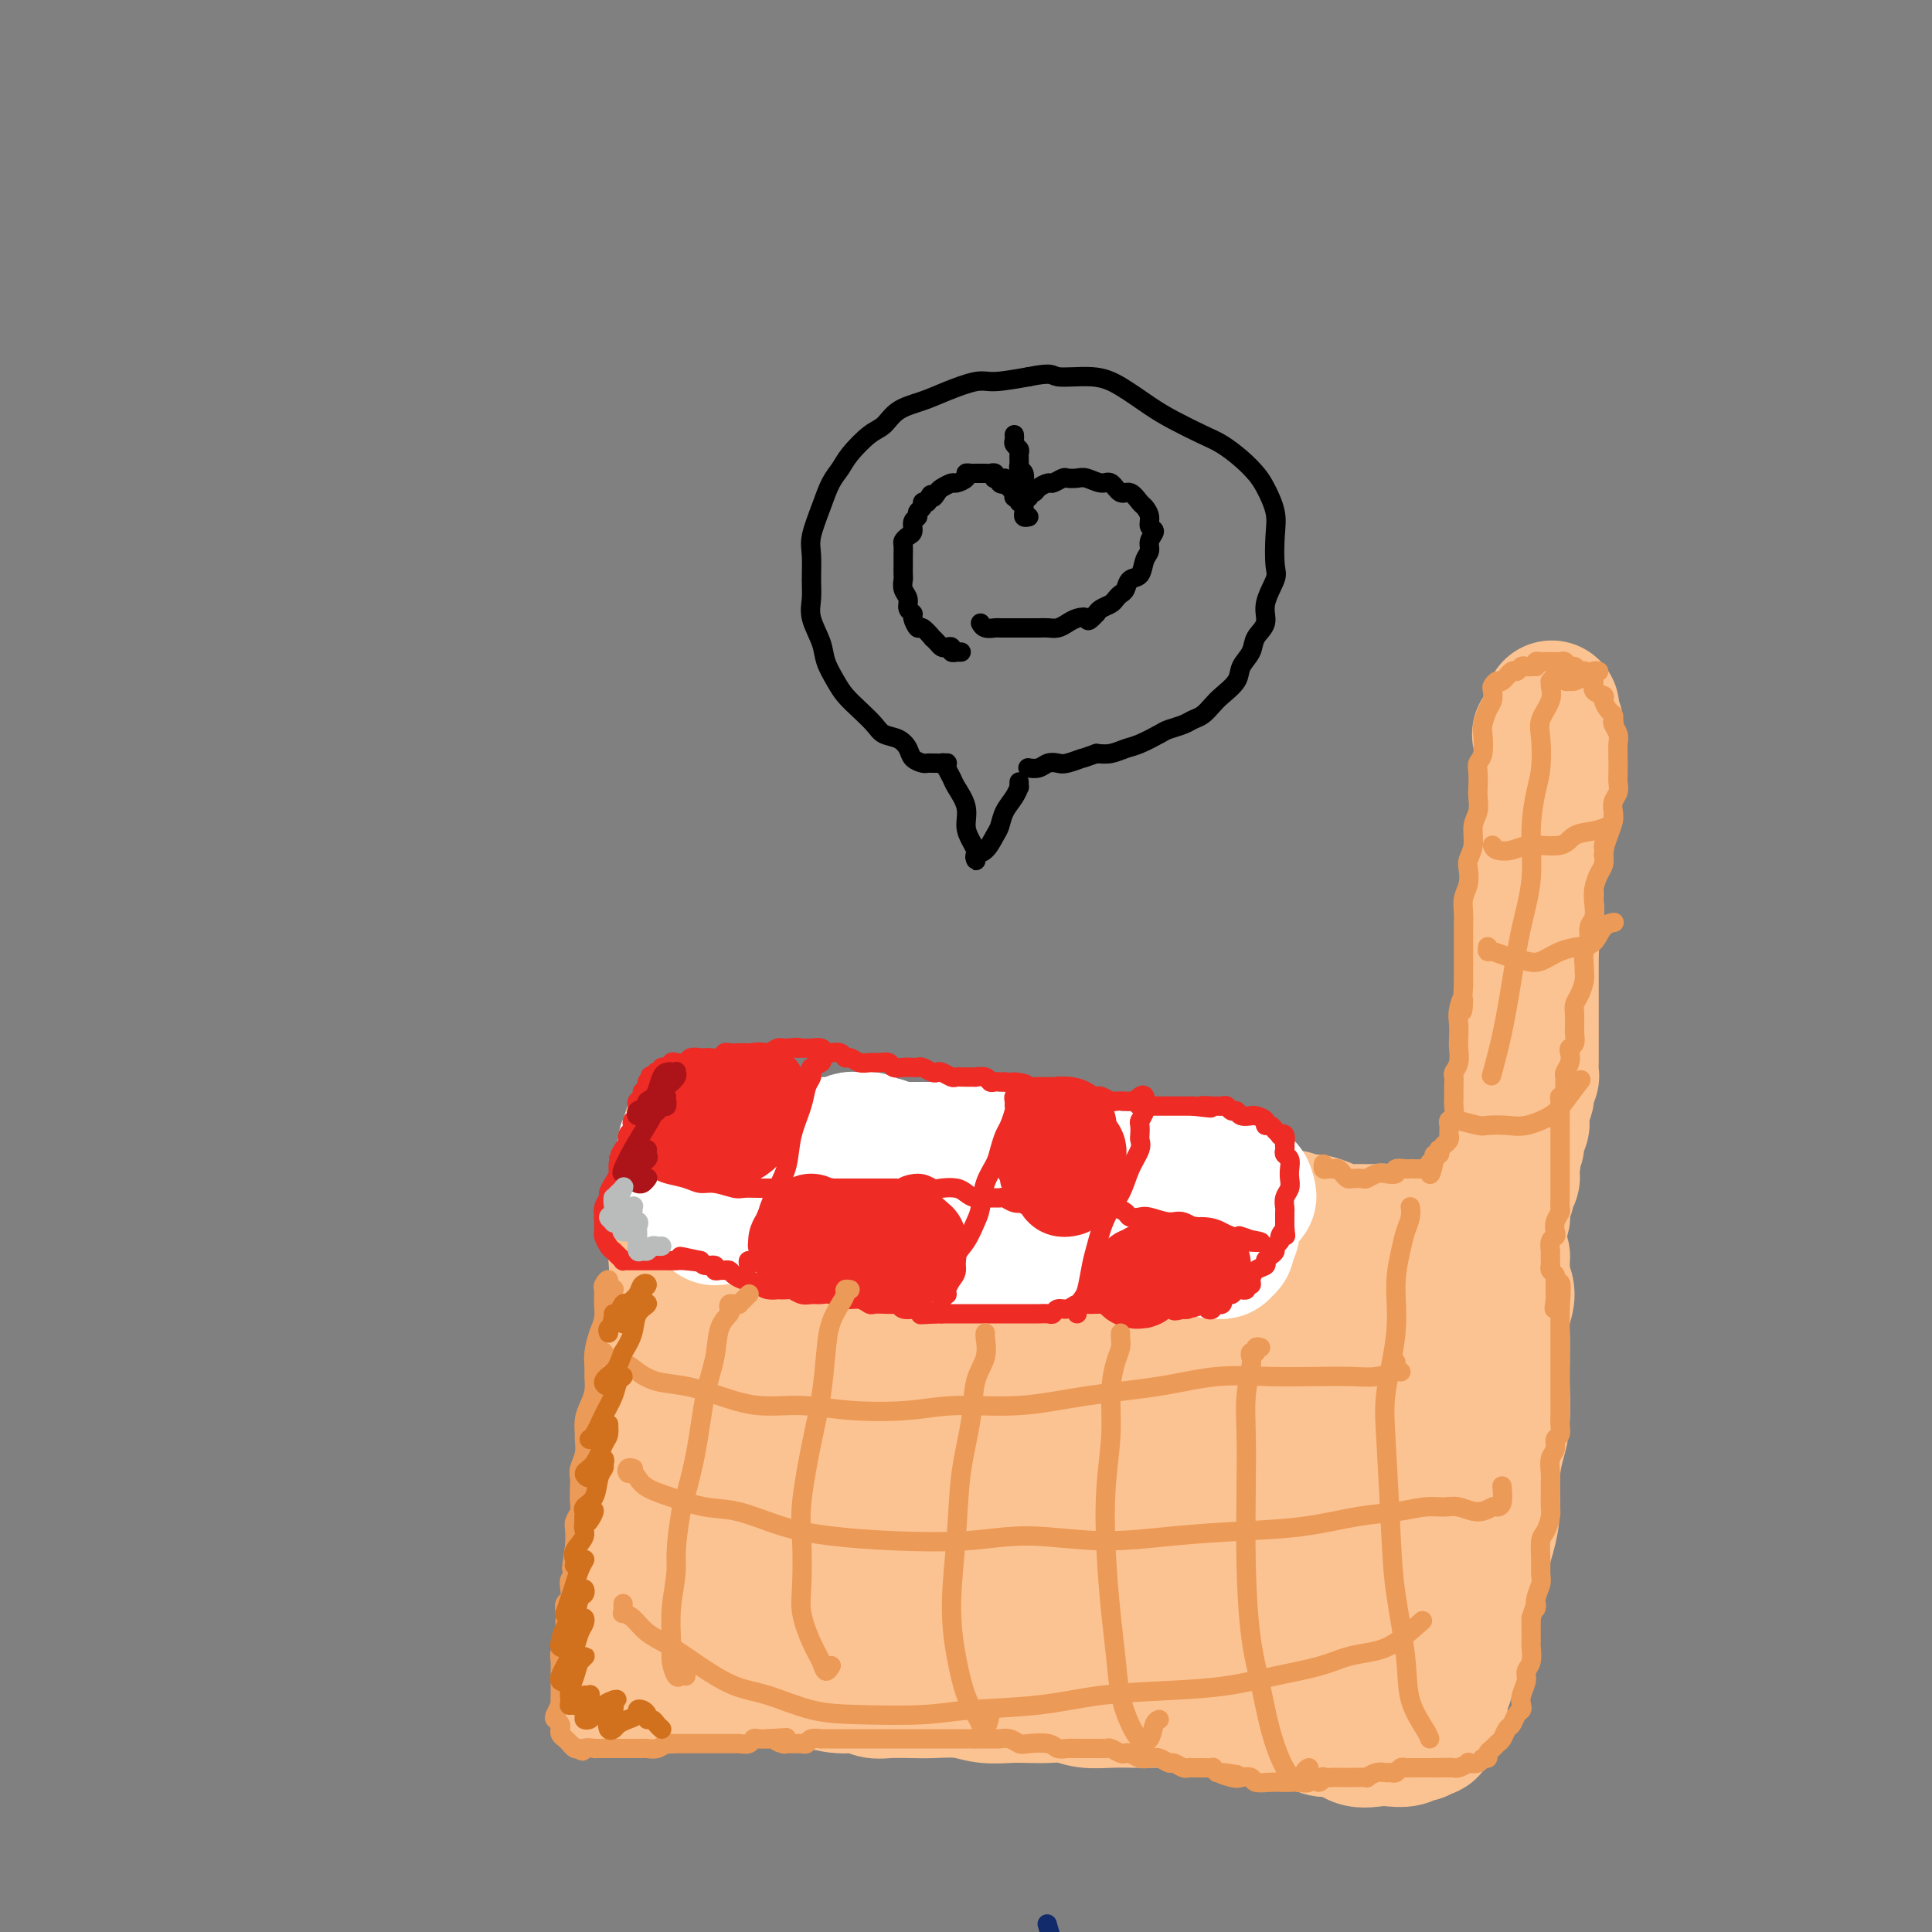 <svg viewBox='0 0 400 400' version='1.1' xmlns='http://www.w3.org/2000/svg' xmlns:xlink='http://www.w3.org/1999/xlink'><rect x="0" y="0" width="400" height="400" fill="#808080" stroke="none"/><g fill='none' stroke='#122B6A' stroke-width='4' stroke-linecap='round' stroke-linejoin='round'><path d='M219,406c-0.833,-2.917 -1.667,-5.833 -2,-7c-0.333,-1.167 -0.167,-0.583 0,0'/></g>
<g fill='none' stroke='#FCC392' stroke-width='28' stroke-linecap='round' stroke-linejoin='round'><path d='M131,338c0.002,-0.143 0.004,-0.286 0,0c-0.004,0.286 -0.015,1.003 0,1c0.015,-0.003 0.057,-0.724 0,-1c-0.057,-0.276 -0.213,-0.106 0,0c0.213,0.106 0.793,0.149 1,0c0.207,-0.149 0.040,-0.489 0,-1c-0.040,-0.511 0.046,-1.192 0,-2c-0.046,-0.808 -0.225,-1.744 0,-3c0.225,-1.256 0.853,-2.831 1,-4c0.147,-1.169 -0.186,-1.931 0,-3c0.186,-1.069 0.890,-2.444 1,-4c0.110,-1.556 -0.373,-3.295 0,-5c0.373,-1.705 1.603,-3.378 2,-5c0.397,-1.622 -0.038,-3.193 0,-5c0.038,-1.807 0.549,-3.851 1,-6c0.451,-2.149 0.843,-4.402 1,-7c0.157,-2.598 0.081,-5.541 0,-8c-0.081,-2.459 -0.166,-4.433 0,-7c0.166,-2.567 0.585,-5.728 1,-8c0.415,-2.272 0.828,-3.656 1,-5c0.172,-1.344 0.102,-2.648 0,-4c-0.102,-1.352 -0.237,-2.751 0,-4c0.237,-1.249 0.844,-2.349 1,-4c0.156,-1.651 -0.141,-3.854 0,-5c0.141,-1.146 0.720,-1.235 1,-2c0.280,-0.765 0.261,-2.205 0,-3c-0.261,-0.795 -0.762,-0.945 -1,-1c-0.238,-0.055 -0.211,-0.016 0,0c0.211,0.016 0.605,0.008 1,0'/><path d='M142,242c1.684,-14.851 0.393,-3.979 0,0c-0.393,3.979 0.111,1.066 1,0c0.889,-1.066 2.162,-0.286 3,0c0.838,0.286 1.240,0.077 2,0c0.760,-0.077 1.880,-0.020 3,0c1.120,0.020 2.242,0.005 3,0c0.758,-0.005 1.152,-0.000 2,0c0.848,0.000 2.150,-0.005 3,0c0.850,0.005 1.248,0.019 2,0c0.752,-0.019 1.859,-0.071 3,0c1.141,0.071 2.317,0.267 4,0c1.683,-0.267 3.873,-0.996 6,-1c2.127,-0.004 4.192,0.717 6,1c1.808,0.283 3.358,0.130 5,0c1.642,-0.130 3.376,-0.236 5,0c1.624,0.236 3.137,0.813 5,1c1.863,0.187 4.076,-0.016 6,0c1.924,0.016 3.561,0.252 5,0c1.439,-0.252 2.682,-0.992 4,-1c1.318,-0.008 2.711,0.715 4,1c1.289,0.285 2.476,0.133 4,0c1.524,-0.133 3.387,-0.247 5,0c1.613,0.247 2.976,0.854 4,1c1.024,0.146 1.708,-0.168 3,0c1.292,0.168 3.193,0.820 5,1c1.807,0.180 3.519,-0.110 5,0c1.481,0.110 2.731,0.621 4,1c1.269,0.379 2.557,0.627 4,1c1.443,0.373 3.042,0.870 4,1c0.958,0.130 1.274,-0.106 2,0c0.726,0.106 1.863,0.553 3,1'/><path d='M257,249c7.564,1.266 2.975,0.932 2,1c-0.975,0.068 1.663,0.539 3,1c1.337,0.461 1.372,0.911 2,1c0.628,0.089 1.848,-0.183 3,0c1.152,0.183 2.236,0.819 3,1c0.764,0.181 1.210,-0.095 2,0c0.790,0.095 1.926,0.560 3,1c1.074,0.440 2.087,0.854 3,1c0.913,0.146 1.725,0.024 3,0c1.275,-0.024 3.012,0.050 4,0c0.988,-0.050 1.227,-0.223 2,0c0.773,0.223 2.080,0.843 3,1c0.920,0.157 1.454,-0.151 2,0c0.546,0.151 1.106,0.759 2,1c0.894,0.241 2.123,0.116 3,0c0.877,-0.116 1.404,-0.224 2,0c0.596,0.224 1.263,0.778 2,1c0.737,0.222 1.545,0.111 2,0c0.455,-0.111 0.555,-0.222 1,0c0.445,0.222 1.233,0.777 2,1c0.767,0.223 1.512,0.114 2,0c0.488,-0.114 0.720,-0.235 1,0c0.280,0.235 0.610,0.825 1,1c0.390,0.175 0.841,-0.064 1,0c0.159,0.064 0.025,0.432 0,1c-0.025,0.568 0.060,1.336 0,2c-0.060,0.664 -0.265,1.225 0,2c0.265,0.775 0.999,1.764 1,3c0.001,1.236 -0.730,2.717 -1,4c-0.270,1.283 -0.077,2.366 0,4c0.077,1.634 0.039,3.817 0,6'/><path d='M311,282c-0.012,4.173 -0.041,3.606 0,5c0.041,1.394 0.153,4.751 0,7c-0.153,2.249 -0.570,3.392 -1,5c-0.430,1.608 -0.874,3.682 -1,6c-0.126,2.318 0.065,4.881 0,7c-0.065,2.119 -0.384,3.796 -1,6c-0.616,2.204 -1.527,4.935 -2,7c-0.473,2.065 -0.508,3.462 -1,5c-0.492,1.538 -1.441,3.216 -2,5c-0.559,1.784 -0.729,3.675 -1,5c-0.271,1.325 -0.645,2.084 -1,3c-0.355,0.916 -0.691,1.988 -1,3c-0.309,1.012 -0.590,1.963 -1,3c-0.410,1.037 -0.950,2.159 -1,3c-0.050,0.841 0.389,1.401 0,2c-0.389,0.599 -1.606,1.236 -2,2c-0.394,0.764 0.036,1.654 0,2c-0.036,0.346 -0.536,0.149 -1,0c-0.464,-0.149 -0.890,-0.250 -1,0c-0.110,0.250 0.096,0.851 0,1c-0.096,0.149 -0.494,-0.154 -1,0c-0.506,0.154 -1.120,0.765 -2,1c-0.880,0.235 -2.024,0.093 -3,0c-0.976,-0.093 -1.782,-0.137 -3,0c-1.218,0.137 -2.846,0.454 -4,0c-1.154,-0.454 -1.834,-1.680 -3,-2c-1.166,-0.320 -2.818,0.265 -4,0c-1.182,-0.265 -1.894,-1.380 -3,-2c-1.106,-0.620 -2.605,-0.744 -4,-1c-1.395,-0.256 -2.684,-0.645 -4,-1c-1.316,-0.355 -2.658,-0.678 -4,-1'/><path d='M259,353c-4.070,-1.022 -3.245,-0.078 -4,0c-0.755,0.078 -3.089,-0.712 -5,-1c-1.911,-0.288 -3.400,-0.076 -5,0c-1.600,0.076 -3.313,0.017 -5,0c-1.687,-0.017 -3.350,0.010 -5,0c-1.650,-0.010 -3.288,-0.055 -5,0c-1.712,0.055 -3.499,0.211 -5,0c-1.501,-0.211 -2.715,-0.787 -4,-1c-1.285,-0.213 -2.641,-0.061 -4,0c-1.359,0.061 -2.720,0.030 -4,0c-1.280,-0.030 -2.479,-0.061 -4,0c-1.521,0.061 -3.362,0.212 -5,0c-1.638,-0.212 -3.071,-0.788 -5,-1c-1.929,-0.212 -4.353,-0.061 -6,0c-1.647,0.061 -2.515,0.031 -4,0c-1.485,-0.031 -3.586,-0.064 -5,0c-1.414,0.064 -2.142,0.224 -3,0c-0.858,-0.224 -1.845,-0.831 -3,-1c-1.155,-0.169 -2.479,0.098 -4,0c-1.521,-0.098 -3.240,-0.563 -5,-1c-1.760,-0.437 -3.561,-0.845 -5,-1c-1.439,-0.155 -2.516,-0.057 -4,0c-1.484,0.057 -3.376,0.072 -5,0c-1.624,-0.072 -2.981,-0.229 -4,0c-1.019,0.229 -1.702,0.846 -3,1c-1.298,0.154 -3.213,-0.155 -5,0c-1.787,0.155 -3.446,0.774 -5,1c-1.554,0.226 -3.004,0.061 -4,0c-0.996,-0.061 -1.537,-0.016 -2,0c-0.463,0.016 -0.846,0.005 -1,0c-0.154,-0.005 -0.077,-0.002 0,0'/><path d='M131,349c-5.049,0.216 -1.170,-0.243 0,-1c1.170,-0.757 -0.367,-1.812 -1,-3c-0.633,-1.188 -0.360,-2.510 0,-4c0.360,-1.490 0.808,-3.149 1,-5c0.192,-1.851 0.128,-3.892 1,-6c0.872,-2.108 2.680,-4.281 4,-7c1.320,-2.719 2.153,-5.983 3,-9c0.847,-3.017 1.707,-5.786 3,-9c1.293,-3.214 3.018,-6.871 4,-10c0.982,-3.129 1.222,-5.730 2,-8c0.778,-2.270 2.096,-4.211 3,-6c0.904,-1.789 1.396,-3.428 2,-5c0.604,-1.572 1.322,-3.078 2,-4c0.678,-0.922 1.316,-1.260 2,-1c0.684,0.260 1.414,1.117 2,3c0.586,1.883 1.026,4.792 2,9c0.974,4.208 2.480,9.714 3,14c0.520,4.286 0.052,7.352 0,11c-0.052,3.648 0.310,7.879 0,11c-0.310,3.121 -1.293,5.132 -2,7c-0.707,1.868 -1.139,3.592 -2,5c-0.861,1.408 -2.150,2.499 -3,3c-0.850,0.501 -1.261,0.410 -2,0c-0.739,-0.410 -1.805,-1.140 -3,-3c-1.195,-1.860 -2.519,-4.852 -4,-9c-1.481,-4.148 -3.118,-9.454 -4,-14c-0.882,-4.546 -1.007,-8.331 -1,-13c0.007,-4.669 0.146,-10.220 1,-15c0.854,-4.780 2.422,-8.787 4,-12c1.578,-3.213 3.165,-5.632 5,-7c1.835,-1.368 3.917,-1.684 6,-2'/><path d='M159,259c2.821,-1.249 4.373,0.128 6,2c1.627,1.872 3.328,4.239 5,8c1.672,3.761 3.315,8.917 4,13c0.685,4.083 0.412,7.092 0,11c-0.412,3.908 -0.963,8.714 -2,13c-1.037,4.286 -2.562,8.053 -4,11c-1.438,2.947 -2.791,5.074 -4,7c-1.209,1.926 -2.274,3.650 -3,4c-0.726,0.350 -1.111,-0.673 -2,-2c-0.889,-1.327 -2.280,-2.958 -3,-7c-0.720,-4.042 -0.768,-10.494 -1,-16c-0.232,-5.506 -0.646,-10.064 0,-16c0.646,-5.936 2.352,-13.249 4,-18c1.648,-4.751 3.236,-6.941 5,-8c1.764,-1.059 3.703,-0.988 6,0c2.297,0.988 4.953,2.892 7,6c2.047,3.108 3.485,7.421 5,12c1.515,4.579 3.108,9.423 4,14c0.892,4.577 1.084,8.886 1,13c-0.084,4.114 -0.444,8.033 -1,11c-0.556,2.967 -1.308,4.982 -2,7c-0.692,2.018 -1.323,4.040 -2,5c-0.677,0.960 -1.401,0.857 -2,1c-0.599,0.143 -1.074,0.533 -2,-1c-0.926,-1.533 -2.301,-4.990 -3,-9c-0.699,-4.010 -0.720,-8.572 -1,-14c-0.280,-5.428 -0.818,-11.722 0,-17c0.818,-5.278 2.992,-9.538 5,-13c2.008,-3.462 3.848,-6.124 6,-8c2.152,-1.876 4.615,-2.964 7,-3c2.385,-0.036 4.693,0.982 7,2'/><path d='M199,267c3.594,0.917 5.580,3.708 7,7c1.420,3.292 2.275,7.084 3,11c0.725,3.916 1.321,7.956 1,12c-0.321,4.044 -1.558,8.092 -3,11c-1.442,2.908 -3.089,4.677 -5,7c-1.911,2.323 -4.085,5.202 -6,7c-1.915,1.798 -3.569,2.517 -5,3c-1.431,0.483 -2.637,0.731 -4,-1c-1.363,-1.731 -2.883,-5.440 -4,-10c-1.117,-4.560 -1.832,-9.969 -2,-16c-0.168,-6.031 0.211,-12.683 1,-18c0.789,-5.317 1.987,-9.300 4,-12c2.013,-2.700 4.839,-4.118 7,-5c2.161,-0.882 3.655,-1.229 6,0c2.345,1.229 5.541,4.035 8,7c2.459,2.965 4.182,6.088 6,10c1.818,3.912 3.732,8.613 5,13c1.268,4.387 1.890,8.462 2,12c0.110,3.538 -0.292,6.541 -1,10c-0.708,3.459 -1.721,7.373 -3,10c-1.279,2.627 -2.824,3.966 -4,5c-1.176,1.034 -1.985,1.761 -3,2c-1.015,0.239 -2.237,-0.011 -3,-1c-0.763,-0.989 -1.066,-2.718 -2,-6c-0.934,-3.282 -2.497,-8.117 -3,-13c-0.503,-4.883 0.054,-9.814 1,-15c0.946,-5.186 2.281,-10.627 4,-15c1.719,-4.373 3.822,-7.677 6,-10c2.178,-2.323 4.433,-3.664 7,-4c2.567,-0.336 5.448,0.333 8,2c2.552,1.667 4.776,4.334 7,7'/><path d='M234,277c3.494,3.173 4.728,6.604 6,10c1.272,3.396 2.581,6.756 3,10c0.419,3.244 -0.053,6.372 -1,9c-0.947,2.628 -2.369,4.758 -4,7c-1.631,2.242 -3.471,4.598 -5,6c-1.529,1.402 -2.748,1.850 -4,2c-1.252,0.150 -2.538,0.002 -4,-2c-1.462,-2.002 -3.100,-5.856 -4,-9c-0.900,-3.144 -1.061,-5.576 -1,-10c0.061,-4.424 0.346,-10.840 1,-16c0.654,-5.160 1.678,-9.063 3,-12c1.322,-2.937 2.941,-4.908 5,-6c2.059,-1.092 4.559,-1.306 7,0c2.441,1.306 4.823,4.133 7,7c2.177,2.867 4.147,5.773 6,9c1.853,3.227 3.588,6.773 5,10c1.412,3.227 2.503,6.133 3,9c0.497,2.867 0.402,5.693 0,8c-0.402,2.307 -1.112,4.094 -2,6c-0.888,1.906 -1.954,3.932 -3,5c-1.046,1.068 -2.071,1.178 -3,1c-0.929,-0.178 -1.761,-0.642 -3,-2c-1.239,-1.358 -2.884,-3.608 -4,-6c-1.116,-2.392 -1.702,-4.927 -2,-9c-0.298,-4.073 -0.308,-9.685 0,-15c0.308,-5.315 0.935,-10.334 2,-14c1.065,-3.666 2.570,-5.980 4,-7c1.430,-1.020 2.785,-0.748 5,1c2.215,1.748 5.289,4.971 8,9c2.711,4.029 5.060,8.866 7,13c1.940,4.134 3.470,7.567 5,11'/><path d='M271,302c2.286,5.743 2.002,8.100 2,10c-0.002,1.900 0.277,3.342 0,5c-0.277,1.658 -1.111,3.531 -2,5c-0.889,1.469 -1.833,2.534 -3,3c-1.167,0.466 -2.556,0.335 -4,-1c-1.444,-1.335 -2.943,-3.873 -4,-7c-1.057,-3.127 -1.673,-6.844 -2,-11c-0.327,-4.156 -0.364,-8.750 0,-13c0.364,-4.250 1.131,-8.157 2,-11c0.869,-2.843 1.842,-4.622 3,-6c1.158,-1.378 2.503,-2.355 4,-3c1.497,-0.645 3.147,-0.957 5,-1c1.853,-0.043 3.908,0.184 6,2c2.092,1.816 4.221,5.223 6,8c1.779,2.777 3.209,4.925 4,7c0.791,2.075 0.944,4.076 1,6c0.056,1.924 0.016,3.772 0,5c-0.016,1.228 -0.006,1.837 0,2c0.006,0.163 0.008,-0.119 0,0c-0.008,0.119 -0.027,0.638 0,0c0.027,-0.638 0.101,-2.433 0,-5c-0.101,-2.567 -0.376,-5.908 0,-9c0.376,-3.092 1.405,-5.937 2,-8c0.595,-2.063 0.758,-3.344 1,-4c0.242,-0.656 0.563,-0.689 1,0c0.437,0.689 0.991,2.098 2,4c1.009,1.902 2.475,4.297 3,7c0.525,2.703 0.110,5.714 0,8c-0.110,2.286 0.086,3.846 0,6c-0.086,2.154 -0.453,4.901 -1,7c-0.547,2.099 -1.273,3.549 -2,5'/><path d='M295,313c-0.757,4.892 -1.148,4.123 -2,5c-0.852,0.877 -2.164,3.400 -3,5c-0.836,1.600 -1.196,2.277 -2,3c-0.804,0.723 -2.050,1.493 -3,2c-0.950,0.507 -1.602,0.751 -2,1c-0.398,0.249 -0.541,0.502 -1,1c-0.459,0.498 -1.232,1.243 -2,2c-0.768,0.757 -1.530,1.528 -2,2c-0.470,0.472 -0.647,0.644 -1,1c-0.353,0.356 -0.880,0.895 -1,1c-0.120,0.105 0.169,-0.224 0,0c-0.169,0.224 -0.796,1.000 -1,1c-0.204,-0.000 0.014,-0.777 0,-1c-0.014,-0.223 -0.261,0.109 -1,0c-0.739,-0.109 -1.969,-0.660 -3,-1c-1.031,-0.340 -1.864,-0.469 -3,-1c-1.136,-0.531 -2.575,-1.463 -4,-2c-1.425,-0.537 -2.835,-0.678 -4,-1c-1.165,-0.322 -2.084,-0.823 -3,-1c-0.916,-0.177 -1.827,-0.029 -3,0c-1.173,0.029 -2.608,-0.060 -4,0c-1.392,0.060 -2.743,0.267 -4,0c-1.257,-0.267 -2.421,-1.010 -4,-1c-1.579,0.010 -3.575,0.773 -5,1c-1.425,0.227 -2.281,-0.083 -3,0c-0.719,0.083 -1.300,0.558 -2,1c-0.700,0.442 -1.517,0.850 -2,1c-0.483,0.150 -0.630,0.040 -1,0c-0.370,-0.040 -0.963,-0.012 -1,0c-0.037,0.012 0.481,0.006 1,0'/><path d='M229,332c-4.243,0.176 -0.850,-0.384 1,-1c1.850,-0.616 2.156,-1.289 3,-2c0.844,-0.711 2.227,-1.461 3,-2c0.773,-0.539 0.935,-0.868 1,-1c0.065,-0.132 0.032,-0.066 0,0'/><path d='M309,265c-0.000,-0.304 -0.000,-0.607 0,-1c0.000,-0.393 0.000,-0.875 0,-1c-0.000,-0.125 -0.000,0.107 0,0c0.000,-0.107 0.000,-0.555 0,-1c-0.000,-0.445 -0.000,-0.889 0,-1c0.000,-0.111 0.000,0.111 0,0c-0.000,-0.111 -0.001,-0.554 0,-1c0.001,-0.446 0.004,-0.893 0,-1c-0.004,-0.107 -0.015,0.127 0,0c0.015,-0.127 0.056,-0.615 0,-1c-0.056,-0.385 -0.207,-0.666 0,-1c0.207,-0.334 0.774,-0.719 1,-1c0.226,-0.281 0.113,-0.458 0,-1c-0.113,-0.542 -0.226,-1.450 0,-2c0.226,-0.550 0.792,-0.743 1,-1c0.208,-0.257 0.060,-0.579 0,-1c-0.060,-0.421 -0.031,-0.943 0,-1c0.031,-0.057 0.065,0.350 0,0c-0.065,-0.350 -0.228,-1.456 0,-2c0.228,-0.544 0.846,-0.527 1,-1c0.154,-0.473 -0.154,-1.436 0,-2c0.154,-0.564 0.772,-0.729 1,-1c0.228,-0.271 0.065,-0.649 0,-1c-0.065,-0.351 -0.033,-0.676 0,-1'/><path d='M313,242c0.620,-3.737 0.170,-1.578 0,-1c-0.170,0.578 -0.061,-0.425 0,-1c0.061,-0.575 0.073,-0.721 0,-1c-0.073,-0.279 -0.230,-0.691 0,-1c0.230,-0.309 0.846,-0.517 1,-1c0.154,-0.483 -0.155,-1.243 0,-2c0.155,-0.757 0.774,-1.512 1,-2c0.226,-0.488 0.060,-0.708 0,-1c-0.060,-0.292 -0.012,-0.654 0,-1c0.012,-0.346 -0.011,-0.674 0,-1c0.011,-0.326 0.054,-0.651 0,-1c-0.054,-0.349 -0.207,-0.724 0,-1c0.207,-0.276 0.773,-0.455 1,-1c0.227,-0.545 0.113,-1.458 0,-2c-0.113,-0.542 -0.227,-0.712 0,-1c0.227,-0.288 0.793,-0.692 1,-1c0.207,-0.308 0.056,-0.519 0,-1c-0.056,-0.481 -0.015,-1.232 0,-2c0.015,-0.768 0.004,-1.553 0,-2c-0.004,-0.447 -0.001,-0.556 0,-1c0.001,-0.444 0.000,-1.221 0,-2c-0.000,-0.779 -0.000,-1.559 0,-2c0.000,-0.441 0.000,-0.545 0,-1c-0.000,-0.455 -0.000,-1.263 0,-2c0.000,-0.737 0.000,-1.405 0,-2c-0.000,-0.595 -0.000,-1.118 0,-2c0.000,-0.882 0.000,-2.123 0,-3c-0.000,-0.877 -0.000,-1.390 0,-2c0.000,-0.610 0.000,-1.317 0,-2c-0.000,-0.683 -0.000,-1.341 0,-2'/><path d='M317,197c0.614,-7.319 0.151,-3.115 0,-2c-0.151,1.115 0.012,-0.857 0,-2c-0.012,-1.143 -0.199,-1.457 0,-2c0.199,-0.543 0.785,-1.314 1,-2c0.215,-0.686 0.057,-1.286 0,-2c-0.057,-0.714 -0.015,-1.544 0,-2c0.015,-0.456 0.004,-0.540 0,-1c-0.004,-0.460 -0.002,-1.297 0,-2c0.002,-0.703 0.004,-1.273 0,-2c-0.004,-0.727 -0.015,-1.612 0,-2c0.015,-0.388 0.057,-0.279 0,-1c-0.057,-0.721 -0.211,-2.273 0,-3c0.211,-0.727 0.788,-0.628 1,-1c0.212,-0.372 0.060,-1.215 0,-2c-0.060,-0.785 -0.026,-1.512 0,-2c0.026,-0.488 0.046,-0.736 0,-1c-0.046,-0.264 -0.156,-0.542 0,-1c0.156,-0.458 0.578,-1.095 1,-2c0.422,-0.905 0.846,-2.078 1,-3c0.154,-0.922 0.040,-1.594 0,-2c-0.040,-0.406 -0.007,-0.545 0,-1c0.007,-0.455 -0.012,-1.226 0,-2c0.012,-0.774 0.056,-1.552 0,-2c-0.056,-0.448 -0.210,-0.565 0,-1c0.210,-0.435 0.786,-1.188 1,-2c0.214,-0.812 0.068,-1.681 0,-2c-0.068,-0.319 -0.057,-0.086 0,0c0.057,0.086 0.159,0.025 0,0c-0.159,-0.025 -0.580,-0.012 -1,0'/><path d='M321,150c0.587,-7.105 0.054,-1.368 0,1c-0.054,2.368 0.370,1.368 0,1c-0.370,-0.368 -1.534,-0.105 -2,0c-0.466,0.105 -0.233,0.053 0,0'/></g>
<g fill='none' stroke='#FFFFFF' stroke-width='28' stroke-linecap='round' stroke-linejoin='round'><path d='M144,242c-0.022,-0.205 -0.043,-0.409 0,0c0.043,0.409 0.151,1.433 0,2c-0.151,0.567 -0.562,0.678 -1,1c-0.438,0.322 -0.902,0.854 -1,1c-0.098,0.146 0.170,-0.095 0,0c-0.170,0.095 -0.777,0.524 -1,1c-0.223,0.476 -0.061,0.997 0,1c0.061,0.003 0.020,-0.513 0,-1c-0.020,-0.487 -0.019,-0.945 0,-1c0.019,-0.055 0.058,0.294 0,0c-0.058,-0.294 -0.212,-1.231 0,-2c0.212,-0.769 0.789,-1.369 1,-2c0.211,-0.631 0.057,-1.294 0,-2c-0.057,-0.706 -0.015,-1.457 0,-2c0.015,-0.543 0.004,-0.878 0,-1c-0.004,-0.122 -0.002,-0.032 0,0c0.002,0.032 0.005,0.006 0,0c-0.005,-0.006 -0.016,0.009 0,0c0.016,-0.009 0.060,-0.041 0,0c-0.060,0.041 -0.222,0.155 0,0c0.222,-0.155 0.829,-0.580 1,-1c0.171,-0.420 -0.094,-0.834 0,-1c0.094,-0.166 0.547,-0.083 1,0'/><path d='M144,235c0.482,-1.856 0.186,-0.497 0,0c-0.186,0.497 -0.261,0.133 0,0c0.261,-0.133 0.857,-0.035 1,0c0.143,0.035 -0.168,0.008 0,0c0.168,-0.008 0.814,0.002 1,0c0.186,-0.002 -0.090,-0.014 0,0c0.090,0.014 0.545,0.056 1,0c0.455,-0.056 0.909,-0.211 1,0c0.091,0.211 -0.182,0.789 0,1c0.182,0.211 0.819,0.057 1,0c0.181,-0.057 -0.092,-0.015 0,0c0.092,0.015 0.551,0.004 1,0c0.449,-0.004 0.890,-0.002 1,0c0.110,0.002 -0.111,0.004 0,0c0.111,-0.004 0.556,-0.015 1,0c0.444,0.015 0.889,0.057 1,0c0.111,-0.057 -0.111,-0.211 0,0c0.111,0.211 0.556,0.789 1,1c0.444,0.211 0.887,0.057 1,0c0.113,-0.057 -0.106,-0.015 0,0c0.106,0.015 0.535,0.004 1,0c0.465,-0.004 0.964,-0.001 1,0c0.036,0.001 -0.392,0.000 0,0c0.392,-0.000 1.606,-0.000 2,0c0.394,0.000 -0.030,0.000 0,0c0.030,-0.000 0.515,-0.000 1,0'/><path d='M160,237c2.715,0.309 1.501,0.083 1,0c-0.501,-0.083 -0.289,-0.022 0,0c0.289,0.022 0.653,0.006 1,0c0.347,-0.006 0.675,-0.002 1,0c0.325,0.002 0.646,0.000 1,0c0.354,-0.000 0.742,-0.000 1,0c0.258,0.000 0.387,0.000 1,0c0.613,-0.000 1.708,-0.000 2,0c0.292,0.000 -0.221,0.001 0,0c0.221,-0.001 1.176,-0.004 2,0c0.824,0.004 1.516,0.015 2,0c0.484,-0.015 0.758,-0.056 1,0c0.242,0.056 0.451,0.210 1,0c0.549,-0.210 1.439,-0.785 2,-1c0.561,-0.215 0.794,-0.072 1,0c0.206,0.072 0.384,0.072 1,0c0.616,-0.072 1.670,-0.216 2,0c0.330,0.216 -0.063,0.794 0,1c0.063,0.206 0.584,0.041 1,0c0.416,-0.041 0.728,0.042 1,0c0.272,-0.042 0.506,-0.207 1,0c0.494,0.207 1.249,0.788 2,1c0.751,0.212 1.497,0.057 2,0c0.503,-0.057 0.764,-0.015 1,0c0.236,0.015 0.448,0.004 1,0c0.552,-0.004 1.443,-0.001 2,0c0.557,0.001 0.779,0.000 1,0c0.221,-0.000 0.441,-0.000 1,0c0.559,0.000 1.458,0.000 2,0c0.542,-0.000 0.726,-0.000 1,0c0.274,0.000 0.637,0.000 1,0'/><path d='M197,238c5.898,0.377 2.143,0.819 1,1c-1.143,0.181 0.328,0.101 1,0c0.672,-0.101 0.546,-0.223 1,0c0.454,0.223 1.487,0.792 2,1c0.513,0.208 0.504,0.056 1,0c0.496,-0.056 1.495,-0.016 2,0c0.505,0.016 0.517,0.008 1,0c0.483,-0.008 1.439,-0.017 2,0c0.561,0.017 0.727,0.061 1,0c0.273,-0.061 0.654,-0.227 1,0c0.346,0.227 0.659,0.846 1,1c0.341,0.154 0.710,-0.156 1,0c0.290,0.156 0.501,0.778 1,1c0.499,0.222 1.285,0.046 2,0c0.715,-0.046 1.357,0.040 2,0c0.643,-0.040 1.286,-0.207 2,0c0.714,0.207 1.500,0.788 2,1c0.500,0.212 0.716,0.056 1,0c0.284,-0.056 0.636,-0.011 1,0c0.364,0.011 0.741,-0.011 1,0c0.259,0.011 0.402,0.056 1,0c0.598,-0.056 1.652,-0.211 2,0c0.348,0.211 -0.010,0.789 0,1c0.010,0.211 0.388,0.057 1,0c0.612,-0.057 1.459,-0.015 2,0c0.541,0.015 0.775,0.004 1,0c0.225,-0.004 0.442,-0.001 1,0c0.558,0.001 1.459,0.000 2,0c0.541,-0.000 0.723,-0.000 1,0c0.277,0.000 0.651,0.000 1,0c0.349,-0.000 0.675,-0.000 1,0'/><path d='M237,244c6.323,0.928 2.131,0.249 1,0c-1.131,-0.249 0.800,-0.066 2,0c1.200,0.066 1.669,0.017 2,0c0.331,-0.017 0.524,-0.001 1,0c0.476,0.001 1.236,-0.014 2,0c0.764,0.014 1.532,0.056 2,0c0.468,-0.056 0.636,-0.211 1,0c0.364,0.211 0.925,0.789 1,1c0.075,0.211 -0.334,0.057 0,0c0.334,-0.057 1.413,-0.015 2,0c0.587,0.015 0.683,0.003 1,0c0.317,-0.003 0.855,0.003 1,0c0.145,-0.003 -0.102,-0.015 0,0c0.102,0.015 0.553,0.057 1,0c0.447,-0.057 0.891,-0.211 1,0c0.109,0.211 -0.115,0.789 0,1c0.115,0.211 0.570,0.056 1,0c0.430,-0.056 0.834,-0.011 1,0c0.166,0.011 0.094,-0.011 0,0c-0.094,0.011 -0.211,0.054 0,0c0.211,-0.054 0.749,-0.207 1,0c0.251,0.207 0.215,0.773 0,1c-0.215,0.227 -0.607,0.113 -1,0'/><path d='M257,247c3.078,0.687 0.773,0.906 0,1c-0.773,0.094 -0.015,0.064 0,0c0.015,-0.064 -0.714,-0.161 -1,0c-0.286,0.161 -0.129,0.582 0,1c0.129,0.418 0.231,0.834 0,1c-0.231,0.166 -0.794,0.082 -1,0c-0.206,-0.082 -0.055,-0.163 0,0c0.055,0.163 0.015,0.568 0,1c-0.015,0.432 -0.004,0.890 0,1c0.004,0.110 0.002,-0.130 0,0c-0.002,0.130 -0.003,0.629 0,1c0.003,0.371 0.011,0.615 0,1c-0.011,0.385 -0.041,0.911 0,1c0.041,0.089 0.155,-0.260 0,0c-0.155,0.260 -0.577,1.130 -1,2'/><path d='M254,257c-0.481,1.482 -0.185,0.187 0,0c0.185,-0.187 0.258,0.736 0,1c-0.258,0.264 -0.846,-0.129 -1,0c-0.154,0.129 0.128,0.780 0,1c-0.128,0.220 -0.666,0.007 -1,0c-0.334,-0.007 -0.464,0.190 -1,0c-0.536,-0.190 -1.477,-0.769 -2,-1c-0.523,-0.231 -0.629,-0.114 -1,0c-0.371,0.114 -1.008,0.227 -2,0c-0.992,-0.227 -2.338,-0.793 -3,-1c-0.662,-0.207 -0.639,-0.055 -1,0c-0.361,0.055 -1.107,0.015 -2,0c-0.893,-0.015 -1.934,-0.004 -3,0c-1.066,0.004 -2.159,-0.000 -3,0c-0.841,0.000 -1.432,0.004 -2,0c-0.568,-0.004 -1.113,-0.015 -2,0c-0.887,0.015 -2.114,0.057 -3,0c-0.886,-0.057 -1.430,-0.211 -2,0c-0.570,0.211 -1.165,0.789 -2,1c-0.835,0.211 -1.910,0.056 -3,0c-1.090,-0.056 -2.194,-0.014 -3,0c-0.806,0.014 -1.314,0.000 -2,0c-0.686,-0.000 -1.548,0.014 -2,0c-0.452,-0.014 -0.492,-0.055 -1,0c-0.508,0.055 -1.483,0.207 -2,0c-0.517,-0.207 -0.576,-0.773 -1,-1c-0.424,-0.227 -1.212,-0.113 -2,0'/><path d='M207,257c-7.917,0.000 -4.209,0.000 -3,0c1.209,-0.000 -0.081,-0.000 -1,0c-0.919,0.000 -1.468,0.000 -2,0c-0.532,-0.000 -1.048,-0.000 -2,0c-0.952,0.000 -2.339,0.001 -3,0c-0.661,-0.001 -0.597,-0.004 -1,0c-0.403,0.004 -1.273,0.015 -2,0c-0.727,-0.015 -1.312,-0.056 -2,0c-0.688,0.056 -1.480,0.207 -2,0c-0.520,-0.207 -0.768,-0.773 -1,-1c-0.232,-0.227 -0.447,-0.114 -1,0c-0.553,0.114 -1.443,0.228 -2,0c-0.557,-0.228 -0.782,-0.797 -1,-1c-0.218,-0.203 -0.429,-0.040 -1,0c-0.571,0.040 -1.501,-0.042 -2,0c-0.499,0.042 -0.568,0.207 -1,0c-0.432,-0.207 -1.229,-0.787 -2,-1c-0.771,-0.213 -1.516,-0.061 -2,0c-0.484,0.061 -0.707,0.030 -1,0c-0.293,-0.030 -0.655,-0.061 -1,0c-0.345,0.061 -0.673,0.212 -1,0c-0.327,-0.212 -0.654,-0.789 -1,-1c-0.346,-0.211 -0.713,-0.056 -1,0c-0.287,0.056 -0.496,0.015 -1,0c-0.504,-0.015 -1.305,-0.003 -2,0c-0.695,0.003 -1.285,-0.003 -2,0c-0.715,0.003 -1.553,0.015 -2,0c-0.447,-0.015 -0.501,-0.055 -1,0c-0.499,0.055 -1.442,0.207 -2,0c-0.558,-0.207 -0.731,-0.773 -1,-1c-0.269,-0.227 -0.635,-0.113 -1,0'/><path d='M159,252c-7.584,-0.774 -2.543,-0.208 -1,0c1.543,0.208 -0.413,0.057 -1,0c-0.587,-0.057 0.194,-0.019 0,0c-0.194,0.019 -1.365,0.019 -2,0c-0.635,-0.019 -0.734,-0.058 -1,0c-0.266,0.058 -0.697,0.212 -1,0c-0.303,-0.212 -0.477,-0.790 -1,-1c-0.523,-0.210 -1.394,-0.053 -2,0c-0.606,0.053 -0.947,0.000 -1,0c-0.053,-0.000 0.182,0.052 0,0c-0.182,-0.052 -0.781,-0.210 -1,0c-0.219,0.210 -0.059,0.787 0,1c0.059,0.213 0.017,0.061 0,0c-0.017,-0.061 -0.008,-0.030 0,0'/></g>
<g fill='none' stroke='#EE2B24' stroke-width='4' stroke-linecap='round' stroke-linejoin='round'><path d='M126,253c0.116,-0.410 0.231,-0.821 0,-1c-0.231,-0.179 -0.809,-0.127 -1,0c-0.191,0.127 0.004,0.329 0,0c-0.004,-0.329 -0.207,-1.191 0,-2c0.207,-0.809 0.825,-1.566 1,-2c0.175,-0.434 -0.094,-0.544 0,-1c0.094,-0.456 0.551,-1.259 1,-2c0.449,-0.741 0.890,-1.421 1,-2c0.110,-0.579 -0.110,-1.058 0,-2c0.110,-0.942 0.552,-2.346 1,-3c0.448,-0.654 0.904,-0.557 1,-1c0.096,-0.443 -0.167,-1.427 0,-2c0.167,-0.573 0.763,-0.735 1,-1c0.237,-0.265 0.115,-0.634 0,-1c-0.115,-0.366 -0.223,-0.728 0,-1c0.223,-0.272 0.777,-0.455 1,-1c0.223,-0.545 0.116,-1.452 0,-2c-0.116,-0.548 -0.241,-0.738 0,-1c0.241,-0.262 0.848,-0.596 1,-1c0.152,-0.404 -0.151,-0.878 0,-1c0.151,-0.122 0.758,0.108 1,0c0.242,-0.108 0.121,-0.554 0,-1'/><path d='M134,225c1.234,-4.344 0.320,-1.203 0,0c-0.320,1.203 -0.047,0.467 0,0c0.047,-0.467 -0.131,-0.665 0,-1c0.131,-0.335 0.570,-0.808 1,-1c0.430,-0.192 0.851,-0.103 1,0c0.149,0.103 0.025,0.220 0,0c-0.025,-0.220 0.049,-0.776 0,-1c-0.049,-0.224 -0.220,-0.116 0,0c0.220,0.116 0.831,0.241 1,0c0.169,-0.241 -0.105,-0.848 0,-1c0.105,-0.152 0.591,0.152 1,0c0.409,-0.152 0.743,-0.759 1,-1c0.257,-0.241 0.436,-0.117 1,0c0.564,0.117 1.512,0.227 2,0c0.488,-0.227 0.516,-0.792 1,-1c0.484,-0.208 1.425,-0.060 2,0c0.575,0.060 0.783,0.030 1,0c0.217,-0.030 0.442,-0.061 1,0c0.558,0.061 1.449,0.212 2,0c0.551,-0.212 0.764,-0.789 1,-1c0.236,-0.211 0.496,-0.057 1,0c0.504,0.057 1.251,0.016 2,0c0.749,-0.016 1.500,-0.008 2,0c0.500,0.008 0.750,0.016 1,0c0.250,-0.016 0.501,-0.057 1,0c0.499,0.057 1.247,0.211 2,0c0.753,-0.211 1.510,-0.788 2,-1c0.490,-0.212 0.711,-0.061 1,0c0.289,0.061 0.644,0.030 1,0'/><path d='M163,217c3.202,-0.308 2.206,-0.079 2,0c-0.206,0.079 0.378,0.007 1,0c0.622,-0.007 1.284,0.050 2,0c0.716,-0.050 1.487,-0.205 2,0c0.513,0.205 0.766,0.772 1,1c0.234,0.228 0.447,0.117 1,0c0.553,-0.117 1.447,-0.242 2,0c0.553,0.242 0.767,0.850 1,1c0.233,0.150 0.486,-0.157 1,0c0.514,0.157 1.289,0.778 2,1c0.711,0.222 1.359,0.045 2,0c0.641,-0.045 1.275,0.040 2,0c0.725,-0.040 1.543,-0.207 2,0c0.457,0.207 0.555,0.786 1,1c0.445,0.214 1.236,0.061 2,0c0.764,-0.061 1.500,-0.030 2,0c0.500,0.030 0.763,0.060 1,0c0.237,-0.060 0.449,-0.208 1,0c0.551,0.208 1.442,0.774 2,1c0.558,0.226 0.782,0.113 1,0c0.218,-0.113 0.431,-0.227 1,0c0.569,0.227 1.496,0.793 2,1c0.504,0.207 0.587,0.054 1,0c0.413,-0.054 1.157,-0.011 2,0c0.843,0.011 1.784,-0.011 2,0c0.216,0.011 -0.293,0.056 0,0c0.293,-0.056 1.388,-0.211 2,0c0.612,0.211 0.741,0.789 1,1c0.259,0.211 0.647,0.057 1,0c0.353,-0.057 0.672,-0.016 1,0c0.328,0.016 0.664,0.008 1,0'/><path d='M208,224c7.368,1.022 3.287,0.078 2,0c-1.287,-0.078 0.218,0.711 1,1c0.782,0.289 0.839,0.077 1,0c0.161,-0.077 0.424,-0.021 1,0c0.576,0.021 1.465,0.006 2,0c0.535,-0.006 0.717,-0.003 1,0c0.283,0.003 0.667,0.004 1,0c0.333,-0.004 0.615,-0.015 1,0c0.385,0.015 0.872,0.057 1,0c0.128,-0.057 -0.103,-0.212 0,0c0.103,0.212 0.538,0.793 1,1c0.462,0.207 0.949,0.041 1,0c0.051,-0.041 -0.333,0.042 0,0c0.333,-0.042 1.383,-0.208 2,0c0.617,0.208 0.799,0.792 1,1c0.201,0.208 0.420,0.042 1,0c0.580,-0.042 1.521,0.041 2,0c0.479,-0.041 0.495,-0.207 1,0c0.505,0.207 1.497,0.786 2,1c0.503,0.214 0.515,0.061 1,0c0.485,-0.061 1.443,-0.030 2,0c0.557,0.030 0.711,0.061 1,0c0.289,-0.061 0.711,-0.212 1,0c0.289,0.212 0.445,0.789 1,1c0.555,0.211 1.510,0.057 2,0c0.490,-0.057 0.515,-0.015 1,0c0.485,0.015 1.428,0.004 2,0c0.572,-0.004 0.772,-0.001 1,0c0.228,0.001 0.485,0.000 1,0c0.515,-0.000 1.290,-0.000 2,0c0.710,0.000 1.355,0.000 2,0'/><path d='M247,229c6.378,0.773 2.822,0.206 2,0c-0.822,-0.206 1.089,-0.051 2,0c0.911,0.051 0.822,-0.001 1,0c0.178,0.001 0.624,0.057 1,0c0.376,-0.057 0.683,-0.225 1,0c0.317,0.225 0.645,0.845 1,1c0.355,0.155 0.738,-0.155 1,0c0.262,0.155 0.404,0.776 1,1c0.596,0.224 1.647,0.050 2,0c0.353,-0.050 0.006,0.024 0,0c-0.006,-0.024 0.327,-0.147 1,0c0.673,0.147 1.687,0.565 2,1c0.313,0.435 -0.075,0.888 0,1c0.075,0.112 0.612,-0.116 1,0c0.388,0.116 0.626,0.575 1,1c0.374,0.425 0.885,0.817 1,1c0.115,0.183 -0.165,0.157 0,0c0.165,-0.157 0.775,-0.445 1,0c0.225,0.445 0.064,1.624 0,2c-0.064,0.376 -0.031,-0.051 0,0c0.031,0.051 0.061,0.580 0,1c-0.061,0.420 -0.211,0.731 0,1c0.211,0.269 0.785,0.494 1,1c0.215,0.506 0.072,1.291 0,2c-0.072,0.709 -0.072,1.341 0,2c0.072,0.659 0.215,1.346 0,2c-0.215,0.654 -0.790,1.275 -1,2c-0.210,0.725 -0.056,1.555 0,2c0.056,0.445 0.015,0.504 0,1c-0.015,0.496 -0.004,1.427 0,2c0.004,0.573 0.002,0.786 0,1'/><path d='M266,254c0.220,3.118 0.270,1.413 0,1c-0.270,-0.413 -0.860,0.467 -1,1c-0.140,0.533 0.168,0.720 0,1c-0.168,0.280 -0.814,0.653 -1,1c-0.186,0.347 0.087,0.670 0,1c-0.087,0.330 -0.535,0.669 -1,1c-0.465,0.331 -0.947,0.653 -1,1c-0.053,0.347 0.321,0.719 0,1c-0.321,0.281 -1.339,0.471 -2,1c-0.661,0.529 -0.966,1.395 -1,2c-0.034,0.605 0.202,0.947 0,1c-0.202,0.053 -0.842,-0.183 -1,0c-0.158,0.183 0.165,0.785 0,1c-0.165,0.215 -0.817,0.042 -1,0c-0.183,-0.042 0.105,0.045 0,0c-0.105,-0.045 -0.603,-0.223 -1,0c-0.397,0.223 -0.694,0.848 -1,1c-0.306,0.152 -0.622,-0.170 -1,0c-0.378,0.170 -0.818,0.830 -1,1c-0.182,0.170 -0.105,-0.150 0,0c0.105,0.150 0.238,0.771 0,1c-0.238,0.229 -0.848,0.065 -1,0c-0.152,-0.065 0.152,-0.031 0,0c-0.152,0.031 -0.761,0.057 -1,0c-0.239,-0.057 -0.109,-0.198 0,0c0.109,0.198 0.198,0.736 0,1c-0.198,0.264 -0.683,0.253 -1,0c-0.317,-0.253 -0.466,-0.748 -1,-1c-0.534,-0.252 -1.451,-0.260 -2,0c-0.549,0.260 -0.728,0.789 -1,1c-0.272,0.211 -0.636,0.106 -1,0'/><path d='M245,271c-2.572,0.772 -2.002,0.203 -2,0c0.002,-0.203 -0.566,-0.040 -1,0c-0.434,0.040 -0.736,-0.042 -1,0c-0.264,0.042 -0.491,0.207 -1,0c-0.509,-0.207 -1.302,-0.788 -2,-1c-0.698,-0.212 -1.303,-0.057 -2,0c-0.697,0.057 -1.486,0.015 -2,0c-0.514,-0.015 -0.753,-0.004 -1,0c-0.247,0.004 -0.503,0.001 -1,0c-0.497,-0.001 -1.235,-0.001 -2,0c-0.765,0.001 -1.556,0.004 -2,0c-0.444,-0.004 -0.542,-0.016 -1,0c-0.458,0.016 -1.275,0.061 -2,0c-0.725,-0.061 -1.359,-0.226 -2,0c-0.641,0.226 -1.288,0.845 -2,1c-0.712,0.155 -1.489,-0.155 -2,0c-0.511,0.155 -0.755,0.774 -1,1c-0.245,0.226 -0.492,0.061 -1,0c-0.508,-0.061 -1.277,-0.016 -2,0c-0.723,0.016 -1.398,0.004 -2,0c-0.602,-0.004 -1.130,-0.001 -2,0c-0.870,0.001 -2.082,0.000 -3,0c-0.918,-0.000 -1.541,-0.000 -2,0c-0.459,0.000 -0.752,0.000 -1,0c-0.248,-0.000 -0.450,-0.000 -1,0c-0.550,0.000 -1.446,0.000 -2,0c-0.554,-0.000 -0.764,-0.000 -1,0c-0.236,0.000 -0.496,0.000 -1,0c-0.504,-0.000 -1.251,-0.000 -2,0c-0.749,0.000 -1.500,0.000 -2,0c-0.500,-0.000 -0.750,-0.000 -1,0'/><path d='M195,272c-8.014,0.214 -3.051,0.250 -2,0c1.051,-0.250 -1.812,-0.785 -3,-1c-1.188,-0.215 -0.702,-0.110 -1,0c-0.298,0.110 -1.379,0.225 -2,0c-0.621,-0.225 -0.782,-0.791 -1,-1c-0.218,-0.209 -0.495,-0.060 -1,0c-0.505,0.060 -1.240,0.031 -2,0c-0.760,-0.031 -1.544,-0.065 -2,0c-0.456,0.065 -0.583,0.228 -1,0c-0.417,-0.228 -1.123,-0.846 -2,-1c-0.877,-0.154 -1.925,0.156 -3,0c-1.075,-0.156 -2.176,-0.778 -3,-1c-0.824,-0.222 -1.371,-0.046 -2,0c-0.629,0.046 -1.339,-0.040 -2,0c-0.661,0.040 -1.272,0.207 -2,0c-0.728,-0.207 -1.574,-0.787 -2,-1c-0.426,-0.213 -0.431,-0.060 -1,0c-0.569,0.060 -1.700,0.026 -2,0c-0.300,-0.026 0.233,-0.045 0,0c-0.233,0.045 -1.232,0.153 -2,0c-0.768,-0.153 -1.305,-0.567 -2,-1c-0.695,-0.433 -1.548,-0.887 -2,-1c-0.452,-0.113 -0.502,0.113 -1,0c-0.498,-0.113 -1.444,-0.565 -2,-1c-0.556,-0.435 -0.722,-0.853 -1,-1c-0.278,-0.147 -0.670,-0.025 -1,0c-0.330,0.025 -0.600,-0.049 -1,0c-0.400,0.049 -0.932,0.219 -1,0c-0.068,-0.219 0.328,-0.828 0,-1c-0.328,-0.172 -1.379,0.094 -2,0c-0.621,-0.094 -0.810,-0.547 -1,-1'/><path d='M145,261c-7.866,-1.702 -2.531,-0.456 -1,0c1.531,0.456 -0.742,0.122 -2,0c-1.258,-0.122 -1.502,-0.033 -2,0c-0.498,0.033 -1.252,0.009 -2,0c-0.748,-0.009 -1.492,-0.002 -2,0c-0.508,0.002 -0.780,0.001 -1,0c-0.220,-0.001 -0.389,-0.000 -1,0c-0.611,0.000 -1.665,0.000 -2,0c-0.335,-0.000 0.050,-0.000 0,0c-0.050,0.000 -0.534,0.001 -1,0c-0.466,-0.001 -0.912,-0.003 -1,0c-0.088,0.003 0.183,0.011 0,0c-0.183,-0.011 -0.820,-0.042 -1,0c-0.180,0.042 0.096,0.155 0,0c-0.096,-0.155 -0.564,-0.579 -1,-1c-0.436,-0.421 -0.838,-0.838 -1,-1c-0.162,-0.162 -0.082,-0.070 0,0c0.082,0.070 0.166,0.116 0,0c-0.166,-0.116 -0.580,-0.395 -1,-1c-0.420,-0.605 -0.845,-1.535 -1,-2c-0.155,-0.465 -0.042,-0.465 0,-1c0.042,-0.535 0.011,-1.606 0,-2c-0.011,-0.394 -0.003,-0.113 0,0c0.003,0.113 0.002,0.056 0,0'/><path d='M155,262c-0.078,-0.475 -0.157,-0.950 0,-1c0.157,-0.050 0.548,0.327 1,0c0.452,-0.327 0.964,-1.356 1,-2c0.036,-0.644 -0.404,-0.901 0,-2c0.404,-1.099 1.651,-3.040 2,-4c0.349,-0.960 -0.201,-0.938 0,-2c0.201,-1.062 1.153,-3.208 2,-5c0.847,-1.792 1.590,-3.229 2,-5c0.410,-1.771 0.488,-3.876 1,-6c0.512,-2.124 1.458,-4.267 2,-6c0.542,-1.733 0.679,-3.056 1,-4c0.321,-0.944 0.826,-1.510 1,-2c0.174,-0.490 0.019,-0.906 0,-1c-0.019,-0.094 0.100,0.132 0,0c-0.100,-0.132 -0.419,-0.623 0,-1c0.419,-0.377 1.574,-0.640 2,-1c0.426,-0.360 0.122,-0.817 0,-1c-0.122,-0.183 -0.061,-0.091 0,0'/><path d='M195,269c0.417,-0.440 0.834,-0.879 1,-1c0.166,-0.121 0.081,0.078 0,0c-0.081,-0.078 -0.160,-0.431 0,-1c0.160,-0.569 0.557,-1.353 1,-2c0.443,-0.647 0.931,-1.158 1,-2c0.069,-0.842 -0.281,-2.017 0,-3c0.281,-0.983 1.192,-1.775 2,-3c0.808,-1.225 1.512,-2.883 2,-4c0.488,-1.117 0.761,-1.693 1,-3c0.239,-1.307 0.445,-3.346 1,-5c0.555,-1.654 1.459,-2.923 2,-4c0.541,-1.077 0.719,-1.962 1,-3c0.281,-1.038 0.664,-2.228 1,-3c0.336,-0.772 0.625,-1.125 1,-2c0.375,-0.875 0.836,-2.273 1,-3c0.164,-0.727 0.030,-0.783 0,-1c-0.030,-0.217 0.043,-0.594 0,-1c-0.043,-0.406 -0.204,-0.840 0,-1c0.204,-0.160 0.773,-0.046 1,0c0.227,0.046 0.114,0.023 0,0'/><path d='M223,272c-0.090,-0.222 -0.179,-0.444 0,-1c0.179,-0.556 0.627,-1.446 1,-2c0.373,-0.554 0.670,-0.772 1,-2c0.330,-1.228 0.693,-3.465 1,-5c0.307,-1.535 0.559,-2.368 1,-4c0.441,-1.632 1.071,-4.062 2,-6c0.929,-1.938 2.158,-3.383 3,-5c0.842,-1.617 1.298,-3.407 2,-5c0.702,-1.593 1.651,-2.990 2,-4c0.349,-1.010 0.097,-1.634 0,-2c-0.097,-0.366 -0.039,-0.473 0,-1c0.039,-0.527 0.059,-1.472 0,-2c-0.059,-0.528 -0.198,-0.639 0,-1c0.198,-0.361 0.734,-0.973 1,-2c0.266,-1.027 0.264,-2.469 0,-3c-0.264,-0.531 -0.790,-0.152 -1,0c-0.210,0.152 -0.105,0.076 0,0'/><path d='M130,239c-0.462,-0.001 -0.923,-0.001 -1,0c-0.077,0.001 0.232,0.004 0,0c-0.232,-0.004 -1.003,-0.016 -1,0c0.003,0.016 0.781,0.060 1,0c0.219,-0.060 -0.121,-0.223 0,0c0.121,0.223 0.702,0.833 1,1c0.298,0.167 0.313,-0.110 1,0c0.687,0.110 2.046,0.608 3,1c0.954,0.392 1.503,0.678 2,1c0.497,0.322 0.942,0.678 2,1c1.058,0.322 2.729,0.608 4,1c1.271,0.392 2.140,0.890 3,1c0.860,0.110 1.710,-0.167 3,0c1.290,0.167 3.021,0.777 4,1c0.979,0.223 1.207,0.060 2,0c0.793,-0.060 2.152,-0.016 3,0c0.848,0.016 1.185,0.004 2,0c0.815,-0.004 2.108,-0.001 3,0c0.892,0.001 1.383,0.000 2,0c0.617,-0.000 1.358,-0.000 2,0c0.642,0.000 1.183,0.000 2,0c0.817,-0.000 1.908,-0.000 3,0c1.092,0.000 2.183,0.000 3,0c0.817,-0.000 1.360,-0.000 2,0c0.640,0.000 1.378,0.000 2,0c0.622,-0.000 1.129,-0.000 2,0c0.871,0.000 2.106,0.000 3,0c0.894,-0.000 1.447,-0.000 2,0'/><path d='M185,246c5.419,0.077 2.467,0.269 2,0c-0.467,-0.269 1.552,-0.997 3,-1c1.448,-0.003 2.326,0.721 3,1c0.674,0.279 1.143,0.113 2,0c0.857,-0.113 2.103,-0.174 3,0c0.897,0.174 1.444,0.581 2,1c0.556,0.419 1.121,0.848 2,1c0.879,0.152 2.071,0.027 3,0c0.929,-0.027 1.596,0.044 2,0c0.404,-0.044 0.544,-0.204 1,0c0.456,0.204 1.228,0.773 2,1c0.772,0.227 1.542,0.113 2,0c0.458,-0.113 0.602,-0.227 1,0c0.398,0.227 1.051,0.793 2,1c0.949,0.207 2.195,0.056 3,0c0.805,-0.056 1.170,-0.015 2,0c0.830,0.015 2.124,0.004 3,0c0.876,-0.004 1.333,-0.002 2,0c0.667,0.002 1.545,0.003 2,0c0.455,-0.003 0.488,-0.011 1,0c0.512,0.011 1.503,0.042 2,0c0.497,-0.042 0.501,-0.156 1,0c0.499,0.156 1.491,0.582 2,1c0.509,0.418 0.533,0.828 1,1c0.467,0.172 1.378,0.106 2,0c0.622,-0.106 0.957,-0.254 2,0c1.043,0.254 2.796,0.908 4,1c1.204,0.092 1.859,-0.377 3,0c1.141,0.377 2.769,1.602 4,2c1.231,0.398 2.066,-0.029 3,0c0.934,0.029 1.967,0.515 3,1'/><path d='M255,256c11.129,1.758 3.952,1.152 2,1c-1.952,-0.152 1.321,0.152 2,0c0.679,-0.152 -1.234,-0.758 -2,-1c-0.766,-0.242 -0.383,-0.121 0,0'/></g>
<g fill='none' stroke='#EE2B24' stroke-width='20' stroke-linecap='round' stroke-linejoin='round'><path d='M145,230c-0.122,-0.280 -0.244,-0.559 0,-1c0.244,-0.441 0.854,-1.043 1,-1c0.146,0.043 -0.171,0.733 0,1c0.171,0.267 0.830,0.113 1,0c0.170,-0.113 -0.149,-0.185 0,0c0.149,0.185 0.765,0.627 1,1c0.235,0.373 0.089,0.678 0,1c-0.089,0.322 -0.122,0.662 0,1c0.122,0.338 0.398,0.675 0,1c-0.398,0.325 -1.469,0.638 -2,1c-0.531,0.362 -0.520,0.773 -1,1c-0.480,0.227 -1.450,0.271 -2,0c-0.550,-0.271 -0.679,-0.857 -1,-1c-0.321,-0.143 -0.833,0.155 -1,0c-0.167,-0.155 0.011,-0.764 0,-1c-0.011,-0.236 -0.210,-0.099 0,0c0.210,0.099 0.830,0.159 1,0c0.170,-0.159 -0.108,-0.537 0,-1c0.108,-0.463 0.604,-1.010 1,-1c0.396,0.010 0.692,0.577 1,1c0.308,0.423 0.628,0.702 1,1c0.372,0.298 0.794,0.615 1,1c0.206,0.385 0.194,0.837 0,1c-0.194,0.163 -0.572,0.038 -1,0c-0.428,-0.038 -0.908,0.012 -1,0c-0.092,-0.012 0.202,-0.086 0,0c-0.202,0.086 -0.901,0.331 -1,0c-0.099,-0.331 0.400,-1.237 1,-2c0.600,-0.763 1.300,-1.381 2,-2'/><path d='M146,231c0.881,-1.031 1.584,-1.608 2,-2c0.416,-0.392 0.546,-0.599 1,-1c0.454,-0.401 1.232,-0.995 2,-1c0.768,-0.005 1.528,0.579 2,1c0.472,0.421 0.658,0.677 1,1c0.342,0.323 0.842,0.711 1,1c0.158,0.289 -0.025,0.479 0,1c0.025,0.521 0.258,1.374 0,2c-0.258,0.626 -1.008,1.026 -1,1c0.008,-0.026 0.773,-0.477 1,-1c0.227,-0.523 -0.083,-1.118 0,-2c0.083,-0.882 0.559,-2.052 1,-3c0.441,-0.948 0.847,-1.675 1,-2c0.153,-0.325 0.053,-0.250 0,0c-0.053,0.250 -0.060,0.673 0,1c0.060,0.327 0.188,0.557 0,1c-0.188,0.443 -0.692,1.100 -1,2c-0.308,0.900 -0.418,2.043 -1,3c-0.582,0.957 -1.635,1.730 -2,2c-0.365,0.270 -0.044,0.039 0,0c0.044,-0.039 -0.191,0.115 0,0c0.191,-0.115 0.808,-0.500 1,-1c0.192,-0.500 -0.039,-1.115 0,-2c0.039,-0.885 0.350,-2.039 1,-3c0.650,-0.961 1.638,-1.730 2,-2c0.362,-0.270 0.097,-0.041 0,0c-0.097,0.041 -0.026,-0.104 0,0c0.026,0.104 0.007,0.458 0,1c-0.007,0.542 -0.004,1.271 0,2'/><path d='M157,230c-0.222,0.689 -0.778,0.911 -1,1c-0.222,0.089 -0.111,0.044 0,0'/><path d='M165,258c0.032,-0.485 0.064,-0.970 0,-1c-0.064,-0.030 -0.223,0.393 0,0c0.223,-0.393 0.830,-1.604 1,-2c0.170,-0.396 -0.095,0.023 0,0c0.095,-0.023 0.552,-0.486 1,-1c0.448,-0.514 0.888,-1.077 1,-1c0.112,0.077 -0.103,0.795 0,1c0.103,0.205 0.526,-0.103 1,0c0.474,0.103 1.000,0.616 1,1c0.000,0.384 -0.526,0.639 -1,1c-0.474,0.361 -0.897,0.830 -1,1c-0.103,0.170 0.114,0.043 0,0c-0.114,-0.043 -0.558,-0.001 -1,0c-0.442,0.001 -0.880,-0.037 -1,0c-0.120,0.037 0.080,0.150 0,0c-0.080,-0.150 -0.439,-0.563 0,-1c0.439,-0.437 1.676,-0.898 2,-1c0.324,-0.102 -0.264,0.155 0,0c0.264,-0.155 1.380,-0.722 2,-1c0.620,-0.278 0.744,-0.268 1,0c0.256,0.268 0.646,0.794 1,1c0.354,0.206 0.673,0.094 1,0c0.327,-0.094 0.661,-0.169 1,0c0.339,0.169 0.683,0.581 1,1c0.317,0.419 0.606,0.844 1,1c0.394,0.156 0.893,0.042 1,0c0.107,-0.042 -0.179,-0.011 0,0c0.179,0.011 0.821,0.003 1,0c0.179,-0.003 -0.106,-0.001 0,0c0.106,0.001 0.602,0.000 1,0c0.398,-0.000 0.699,-0.000 1,0'/><path d='M180,257c1.438,0.463 0.035,0.120 0,0c-0.035,-0.120 1.300,-0.018 2,0c0.700,0.018 0.766,-0.048 1,0c0.234,0.048 0.636,0.209 1,0c0.364,-0.209 0.689,-0.788 1,-1c0.311,-0.212 0.609,-0.058 1,0c0.391,0.058 0.876,0.019 1,0c0.124,-0.019 -0.111,-0.019 0,0c0.111,0.019 0.569,0.058 1,0c0.431,-0.058 0.833,-0.212 1,0c0.167,0.212 0.097,0.792 0,1c-0.097,0.208 -0.222,0.046 0,0c0.222,-0.046 0.791,0.025 1,0c0.209,-0.025 0.057,-0.147 0,0c-0.057,0.147 -0.019,0.561 0,1c0.019,0.439 0.020,0.902 0,1c-0.020,0.098 -0.060,-0.171 0,0c0.060,0.171 0.221,0.781 0,1c-0.221,0.219 -0.822,0.049 -1,0c-0.178,-0.049 0.067,0.025 0,0c-0.067,-0.025 -0.448,-0.150 -1,0c-0.552,0.150 -1.276,0.575 -2,1'/><path d='M186,261c-0.646,0.772 -0.762,0.203 -1,0c-0.238,-0.203 -0.600,-0.041 -1,0c-0.400,0.041 -0.839,-0.041 -1,0c-0.161,0.041 -0.043,0.203 0,0c0.043,-0.203 0.012,-0.772 0,-1c-0.012,-0.228 -0.006,-0.114 0,0'/><path d='M221,246c0.116,-0.026 0.231,-0.053 0,0c-0.231,0.053 -0.810,0.184 -1,0c-0.190,-0.184 0.009,-0.683 0,-1c-0.009,-0.317 -0.227,-0.453 0,-1c0.227,-0.547 0.897,-1.506 1,-2c0.103,-0.494 -0.363,-0.523 0,-1c0.363,-0.477 1.556,-1.403 2,-2c0.444,-0.597 0.140,-0.865 0,-1c-0.140,-0.135 -0.117,-0.138 0,0c0.117,0.138 0.329,0.415 0,1c-0.329,0.585 -1.198,1.476 -2,2c-0.802,0.524 -1.535,0.681 -2,1c-0.465,0.319 -0.661,0.802 -1,1c-0.339,0.198 -0.820,0.112 -1,0c-0.180,-0.112 -0.059,-0.249 0,-1c0.059,-0.751 0.054,-2.115 0,-3c-0.054,-0.885 -0.158,-1.291 0,-2c0.158,-0.709 0.578,-1.723 1,-2c0.422,-0.277 0.846,0.181 1,0c0.154,-0.181 0.038,-1.003 0,-1c-0.038,0.003 0.001,0.831 0,1c-0.001,0.169 -0.042,-0.322 0,0c0.042,0.322 0.168,1.457 0,2c-0.168,0.543 -0.631,0.493 -1,1c-0.369,0.507 -0.646,1.569 -1,2c-0.354,0.431 -0.786,0.229 -1,0c-0.214,-0.229 -0.212,-0.485 0,-1c0.212,-0.515 0.632,-1.290 1,-2c0.368,-0.710 0.684,-1.355 1,-2'/><path d='M218,235c0.106,-1.676 0.372,-1.867 1,-2c0.628,-0.133 1.618,-0.207 2,0c0.382,0.207 0.155,0.696 0,1c-0.155,0.304 -0.237,0.422 0,1c0.237,0.578 0.795,1.617 1,2c0.205,0.383 0.059,0.109 0,0c-0.059,-0.109 -0.029,-0.055 0,0'/><path d='M236,265c-0.543,-0.033 -1.085,-0.065 -1,0c0.085,0.065 0.799,0.229 1,0c0.201,-0.229 -0.111,-0.850 0,-1c0.111,-0.150 0.646,0.170 1,0c0.354,-0.170 0.529,-0.830 1,-1c0.471,-0.170 1.239,0.151 2,0c0.761,-0.151 1.515,-0.772 2,-1c0.485,-0.228 0.701,-0.062 1,0c0.299,0.062 0.682,0.021 1,0c0.318,-0.021 0.572,-0.024 1,0c0.428,0.024 1.032,0.073 1,0c-0.032,-0.073 -0.699,-0.268 -1,0c-0.301,0.268 -0.235,1.000 0,1c0.235,-0.000 0.637,-0.732 1,-1c0.363,-0.268 0.685,-0.072 1,0c0.315,0.072 0.623,0.019 1,0c0.377,-0.019 0.822,-0.006 1,0c0.178,0.006 0.089,0.003 0,0'/></g>
<g fill='none' stroke='#EC9A57' stroke-width='4' stroke-linecap='round' stroke-linejoin='round'><path d='M127,267c0.121,-0.067 0.243,-0.134 0,0c-0.243,0.134 -0.850,0.469 -1,0c-0.150,-0.469 0.156,-1.742 0,-2c-0.156,-0.258 -0.773,0.500 -1,1c-0.227,0.500 -0.064,0.741 0,1c0.064,0.259 0.027,0.537 0,1c-0.027,0.463 -0.046,1.111 0,2c0.046,0.889 0.156,2.019 0,3c-0.156,0.981 -0.577,1.813 -1,3c-0.423,1.187 -0.848,2.730 -1,4c-0.152,1.270 -0.030,2.268 0,3c0.030,0.732 -0.030,1.198 0,2c0.030,0.802 0.151,1.939 0,3c-0.151,1.061 -0.575,2.044 -1,3c-0.425,0.956 -0.850,1.884 -1,3c-0.150,1.116 -0.026,2.421 0,3c0.026,0.579 -0.045,0.433 0,1c0.045,0.567 0.208,1.846 0,3c-0.208,1.154 -0.787,2.182 -1,3c-0.213,0.818 -0.061,1.427 0,2c0.061,0.573 0.030,1.111 0,2c-0.030,0.889 -0.061,2.128 0,3c0.061,0.872 0.212,1.378 0,2c-0.212,0.622 -0.788,1.360 -1,2c-0.212,0.640 -0.061,1.183 0,2c0.061,0.817 0.030,1.909 0,3'/><path d='M119,320c-1.254,8.496 -0.387,3.236 0,2c0.387,-1.236 0.296,1.552 0,3c-0.296,1.448 -0.797,1.557 -1,2c-0.203,0.443 -0.107,1.221 0,2c0.107,0.779 0.225,1.559 0,2c-0.225,0.441 -0.793,0.543 -1,1c-0.207,0.457 -0.055,1.270 0,2c0.055,0.730 0.011,1.379 0,2c-0.011,0.621 0.011,1.216 0,2c-0.011,0.784 -0.056,1.758 0,2c0.056,0.242 0.211,-0.248 0,0c-0.211,0.248 -0.789,1.232 -1,2c-0.211,0.768 -0.057,1.318 0,2c0.057,0.682 0.015,1.494 0,2c-0.015,0.506 -0.004,0.704 0,1c0.004,0.296 0.002,0.690 0,1c-0.002,0.310 -0.004,0.535 0,1c0.004,0.465 0.014,1.171 0,2c-0.014,0.829 -0.053,1.780 0,2c0.053,0.220 0.196,-0.291 0,0c-0.196,0.291 -0.732,1.385 -1,2c-0.268,0.615 -0.268,0.753 0,1c0.268,0.247 0.803,0.605 1,1c0.197,0.395 0.056,0.827 0,1c-0.056,0.173 -0.026,0.088 0,0c0.026,-0.088 0.048,-0.177 0,0c-0.048,0.177 -0.168,0.622 0,1c0.168,0.378 0.622,0.689 1,1c0.378,0.311 0.679,0.622 1,1c0.321,0.378 0.663,0.822 1,1c0.337,0.178 0.668,0.089 1,0'/><path d='M120,362c0.875,1.083 0.563,0.290 1,0c0.437,-0.290 1.623,-0.078 2,0c0.377,0.078 -0.053,0.021 0,0c0.053,-0.021 0.591,-0.006 1,0c0.409,0.006 0.691,0.001 1,0c0.309,-0.001 0.646,-0.000 1,0c0.354,0.000 0.725,0.000 1,0c0.275,-0.000 0.455,0.000 1,0c0.545,-0.000 1.455,-0.000 2,0c0.545,0.000 0.726,0.001 1,0c0.274,-0.001 0.640,-0.004 1,0c0.360,0.004 0.712,0.015 1,0c0.288,-0.015 0.510,-0.057 1,0c0.490,0.057 1.248,0.211 2,0c0.752,-0.211 1.497,-0.789 2,-1c0.503,-0.211 0.764,-0.057 1,0c0.236,0.057 0.448,0.015 1,0c0.552,-0.015 1.443,-0.004 2,0c0.557,0.004 0.779,0.001 1,0c0.221,-0.001 0.439,-0.000 1,0c0.561,0.000 1.463,0.000 2,0c0.537,-0.000 0.707,0.000 1,0c0.293,-0.000 0.707,-0.000 1,0c0.293,0.000 0.463,0.001 1,0c0.537,-0.001 1.439,-0.004 2,0c0.561,0.004 0.779,0.015 1,0c0.221,-0.015 0.443,-0.057 1,0c0.557,0.057 1.448,0.211 2,0c0.552,-0.211 0.764,-0.788 1,-1c0.236,-0.212 0.496,-0.061 1,0c0.504,0.061 1.252,0.030 2,0'/><path d='M159,360c6.437,-0.370 3.030,-0.295 2,0c-1.030,0.295 0.315,0.811 1,1c0.685,0.189 0.708,0.050 1,0c0.292,-0.050 0.852,-0.012 1,0c0.148,0.012 -0.116,-0.000 0,0c0.116,0.000 0.614,0.014 1,0c0.386,-0.014 0.662,-0.056 1,0c0.338,0.056 0.737,0.211 1,0c0.263,-0.211 0.388,-0.789 1,-1c0.612,-0.211 1.711,-0.057 2,0c0.289,0.057 -0.231,0.015 0,0c0.231,-0.015 1.214,-0.004 2,0c0.786,0.004 1.377,0.001 2,0c0.623,-0.001 1.279,-0.000 2,0c0.721,0.000 1.506,0.000 2,0c0.494,-0.000 0.696,-0.000 1,0c0.304,0.000 0.710,0.000 1,0c0.290,-0.000 0.463,-0.000 1,0c0.537,0.000 1.438,0.000 2,0c0.562,-0.000 0.784,-0.000 1,0c0.216,0.000 0.424,0.000 1,0c0.576,-0.000 1.518,-0.000 2,0c0.482,0.000 0.503,0.000 1,0c0.497,-0.000 1.471,-0.000 2,0c0.529,0.000 0.614,0.000 1,0c0.386,-0.000 1.072,-0.000 2,0c0.928,0.000 2.097,0.000 3,0c0.903,-0.000 1.541,-0.000 2,0c0.459,0.000 0.739,0.000 1,0c0.261,-0.000 0.503,-0.000 1,0c0.497,0.000 1.248,0.000 2,0'/><path d='M202,360c6.993,0.001 2.977,0.004 2,0c-0.977,-0.004 1.087,-0.015 2,0c0.913,0.015 0.675,0.056 1,0c0.325,-0.056 1.214,-0.207 2,0c0.786,0.207 1.470,0.774 2,1c0.530,0.226 0.904,0.113 2,0c1.096,-0.113 2.912,-0.227 4,0c1.088,0.227 1.447,0.793 2,1c0.553,0.207 1.300,0.055 2,0c0.700,-0.055 1.354,-0.015 2,0c0.646,0.015 1.285,0.003 2,0c0.715,-0.003 1.505,0.003 2,0c0.495,-0.003 0.696,-0.015 1,0c0.304,0.015 0.711,0.055 1,0c0.289,-0.055 0.462,-0.207 1,0c0.538,0.207 1.443,0.774 2,1c0.557,0.226 0.768,0.112 1,0c0.232,-0.112 0.486,-0.222 1,0c0.514,0.222 1.288,0.776 2,1c0.712,0.224 1.360,0.116 2,0c0.640,-0.116 1.271,-0.241 2,0c0.729,0.241 1.556,0.849 2,1c0.444,0.151 0.505,-0.156 1,0c0.495,0.156 1.423,0.774 2,1c0.577,0.226 0.803,0.061 1,0c0.197,-0.061 0.364,-0.017 1,0c0.636,0.017 1.742,0.007 2,0c0.258,-0.007 -0.333,-0.012 0,0c0.333,0.012 1.590,0.042 2,0c0.410,-0.042 -0.026,-0.155 0,0c0.026,0.155 0.513,0.577 1,1'/><path d='M252,367c7.864,1.023 2.525,0.082 1,0c-1.525,-0.082 0.764,0.696 2,1c1.236,0.304 1.419,0.134 2,0c0.581,-0.134 1.559,-0.232 2,0c0.441,0.232 0.344,0.794 1,1c0.656,0.206 2.063,0.057 3,0c0.937,-0.057 1.403,-0.020 2,0c0.597,0.020 1.325,0.024 2,0c0.675,-0.024 1.295,-0.077 2,0c0.705,0.077 1.493,0.283 2,0c0.507,-0.283 0.731,-1.057 1,-1c0.269,0.057 0.583,0.943 1,1c0.417,0.057 0.938,-0.717 1,-1c0.062,-0.283 -0.335,-0.076 0,0c0.335,0.076 1.402,0.020 2,0c0.598,-0.020 0.729,-0.006 1,0c0.271,0.006 0.684,0.003 1,0c0.316,-0.003 0.535,-0.004 1,0c0.465,0.004 1.175,0.015 2,0c0.825,-0.015 1.765,-0.057 2,0c0.235,0.057 -0.235,0.212 0,0c0.235,-0.212 1.176,-0.793 2,-1c0.824,-0.207 1.530,-0.041 2,0c0.470,0.041 0.704,-0.041 1,0c0.296,0.041 0.656,0.207 1,0c0.344,-0.207 0.673,-0.788 1,-1c0.327,-0.212 0.651,-0.057 1,0c0.349,0.057 0.722,0.015 1,0c0.278,-0.015 0.459,-0.004 1,0c0.541,0.004 1.440,0.001 2,0c0.560,-0.001 0.780,-0.001 1,0'/><path d='M296,366c7.271,-0.155 3.450,-0.041 2,0c-1.450,0.041 -0.529,0.011 0,0c0.529,-0.011 0.665,-0.002 1,0c0.335,0.002 0.868,-0.003 1,0c0.132,0.003 -0.138,0.015 0,0c0.138,-0.015 0.685,-0.055 1,0c0.315,0.055 0.399,0.207 1,0c0.601,-0.207 1.720,-0.773 2,-1c0.280,-0.227 -0.280,-0.116 0,0c0.280,0.116 1.398,0.239 2,0c0.602,-0.239 0.686,-0.838 1,-1c0.314,-0.162 0.858,0.112 1,0c0.142,-0.112 -0.117,-0.611 0,-1c0.117,-0.389 0.609,-0.666 1,-1c0.391,-0.334 0.682,-0.723 1,-1c0.318,-0.277 0.663,-0.441 1,-1c0.337,-0.559 0.665,-1.511 1,-2c0.335,-0.489 0.677,-0.514 1,-1c0.323,-0.486 0.626,-1.432 1,-2c0.374,-0.568 0.817,-0.757 1,-1c0.183,-0.243 0.105,-0.539 0,-1c-0.105,-0.461 -0.238,-1.087 0,-2c0.238,-0.913 0.849,-2.114 1,-3c0.151,-0.886 -0.156,-1.458 0,-2c0.156,-0.542 0.774,-1.054 1,-2c0.226,-0.946 0.061,-2.326 0,-3c-0.061,-0.674 -0.016,-0.643 0,-1c0.016,-0.357 0.005,-1.102 0,-2c-0.005,-0.898 -0.002,-1.949 0,-3'/><path d='M317,335c1.326,-4.396 1.140,-2.387 1,-2c-0.140,0.387 -0.234,-0.849 0,-2c0.234,-1.151 0.798,-2.219 1,-3c0.202,-0.781 0.044,-1.277 0,-2c-0.044,-0.723 0.027,-1.674 0,-3c-0.027,-1.326 -0.151,-3.028 0,-4c0.151,-0.972 0.576,-1.215 1,-2c0.424,-0.785 0.845,-2.111 1,-3c0.155,-0.889 0.042,-1.339 0,-2c-0.042,-0.661 -0.012,-1.532 0,-2c0.012,-0.468 0.007,-0.534 0,-1c-0.007,-0.466 -0.017,-1.333 0,-2c0.017,-0.667 0.061,-1.133 0,-2c-0.061,-0.867 -0.227,-2.133 0,-3c0.227,-0.867 0.845,-1.333 1,-2c0.155,-0.667 -0.155,-1.533 0,-2c0.155,-0.467 0.774,-0.534 1,-1c0.226,-0.466 0.061,-1.331 0,-2c-0.061,-0.669 -0.016,-1.143 0,-2c0.016,-0.857 0.004,-2.099 0,-3c-0.004,-0.901 -0.001,-1.463 0,-2c0.001,-0.537 0.000,-1.050 0,-2c-0.000,-0.950 -0.000,-2.337 0,-3c0.000,-0.663 0.000,-0.601 0,-1c-0.000,-0.399 -0.000,-1.259 0,-2c0.000,-0.741 0.000,-1.364 0,-2c-0.000,-0.636 -0.000,-1.284 0,-2c0.000,-0.716 0.000,-1.501 0,-2c-0.000,-0.499 -0.000,-0.711 0,-1c0.000,-0.289 0.000,-0.654 0,-1c-0.000,-0.346 -0.000,-0.673 0,-1'/><path d='M323,271c0.702,-10.079 -0.544,-3.278 -1,-1c-0.456,2.278 -0.122,0.032 0,-1c0.122,-1.032 0.032,-0.850 0,-1c-0.032,-0.150 -0.008,-0.632 0,-1c0.008,-0.368 -0.002,-0.623 0,-1c0.002,-0.377 0.015,-0.875 0,-1c-0.015,-0.125 -0.056,0.123 0,0c0.056,-0.123 0.211,-0.615 0,-1c-0.211,-0.385 -0.788,-0.662 -1,-1c-0.212,-0.338 -0.058,-0.738 0,-1c0.058,-0.262 0.019,-0.385 0,-1c-0.019,-0.615 -0.019,-1.722 0,-2c0.019,-0.278 0.057,0.274 0,0c-0.057,-0.274 -0.208,-1.373 0,-2c0.208,-0.627 0.774,-0.783 1,-1c0.226,-0.217 0.113,-0.496 0,-1c-0.113,-0.504 -0.226,-1.233 0,-2c0.226,-0.767 0.793,-1.571 1,-2c0.207,-0.429 0.056,-0.481 0,-1c-0.056,-0.519 -0.015,-1.504 0,-2c0.015,-0.496 0.004,-0.503 0,-1c-0.004,-0.497 -0.001,-1.485 0,-2c0.001,-0.515 0.000,-0.559 0,-1c-0.000,-0.441 -0.000,-1.279 0,-2c0.000,-0.721 0.000,-1.324 0,-2c-0.000,-0.676 -0.000,-1.424 0,-2c0.000,-0.576 0.000,-0.980 0,-1c-0.000,-0.020 -0.000,0.345 0,0c0.000,-0.345 0.000,-1.401 0,-2c-0.000,-0.599 -0.000,-0.743 0,-1c0.000,-0.257 0.000,-0.629 0,-1'/><path d='M323,233c-0.000,-6.074 -0.001,-2.259 0,-1c0.001,1.259 0.004,-0.039 0,-1c-0.004,-0.961 -0.015,-1.584 0,-2c0.015,-0.416 0.057,-0.626 0,-1c-0.057,-0.374 -0.212,-0.911 0,-1c0.212,-0.089 0.793,0.272 1,0c0.207,-0.272 0.042,-1.176 0,-2c-0.042,-0.824 0.040,-1.569 0,-2c-0.040,-0.431 -0.203,-0.548 0,-1c0.203,-0.452 0.772,-1.238 1,-2c0.228,-0.762 0.114,-1.500 0,-2c-0.114,-0.500 -0.227,-0.763 0,-1c0.227,-0.237 0.793,-0.448 1,-1c0.207,-0.552 0.055,-1.447 0,-2c-0.055,-0.553 -0.012,-0.766 0,-1c0.012,-0.234 -0.007,-0.489 0,-1c0.007,-0.511 0.040,-1.279 0,-2c-0.040,-0.721 -0.154,-1.396 0,-2c0.154,-0.604 0.576,-1.139 1,-2c0.424,-0.861 0.850,-2.050 1,-3c0.150,-0.950 0.025,-1.662 0,-2c-0.025,-0.338 0.050,-0.302 0,-1c-0.050,-0.698 -0.223,-2.129 0,-3c0.223,-0.871 0.844,-1.181 1,-2c0.156,-0.819 -0.151,-2.149 0,-3c0.151,-0.851 0.762,-1.225 1,-2c0.238,-0.775 0.102,-1.951 0,-3c-0.102,-1.049 -0.172,-1.972 0,-3c0.172,-1.028 0.585,-2.161 1,-3c0.415,-0.839 0.833,-1.382 1,-2c0.167,-0.618 0.084,-1.309 0,-2'/><path d='M332,177c1.348,-9.037 0.216,-3.629 0,-2c-0.216,1.629 0.482,-0.522 1,-2c0.518,-1.478 0.857,-2.283 1,-3c0.143,-0.717 0.091,-1.346 0,-2c-0.091,-0.654 -0.220,-1.333 0,-2c0.220,-0.667 0.791,-1.323 1,-2c0.209,-0.677 0.057,-1.374 0,-2c-0.057,-0.626 -0.019,-1.180 0,-2c0.019,-0.820 0.019,-1.907 0,-3c-0.019,-1.093 -0.057,-2.191 0,-3c0.057,-0.809 0.209,-1.329 0,-2c-0.209,-0.671 -0.778,-1.493 -1,-2c-0.222,-0.507 -0.096,-0.699 0,-1c0.096,-0.301 0.162,-0.709 0,-1c-0.162,-0.291 -0.550,-0.463 -1,-1c-0.450,-0.537 -0.960,-1.439 -1,-2c-0.040,-0.561 0.392,-0.781 0,-1c-0.392,-0.219 -1.607,-0.437 -2,-1c-0.393,-0.563 0.035,-1.470 0,-2c-0.035,-0.530 -0.534,-0.682 -1,-1c-0.466,-0.318 -0.898,-0.802 -1,-1c-0.102,-0.198 0.127,-0.109 0,0c-0.127,0.109 -0.611,0.240 -1,0c-0.389,-0.240 -0.684,-0.849 -1,-1c-0.316,-0.151 -0.651,0.156 -1,0c-0.349,-0.156 -0.710,-0.775 -1,-1c-0.290,-0.225 -0.509,-0.058 -1,0c-0.491,0.058 -1.255,0.005 -2,0c-0.745,-0.005 -1.470,0.037 -2,0c-0.530,-0.037 -0.866,-0.153 -1,0c-0.134,0.153 -0.067,0.577 0,1'/><path d='M318,138c-1.725,-0.160 -1.039,-0.059 -1,0c0.039,0.059 -0.571,0.076 -1,0c-0.429,-0.076 -0.678,-0.246 -1,0c-0.322,0.246 -0.717,0.906 -1,1c-0.283,0.094 -0.454,-0.379 -1,0c-0.546,0.379 -1.466,1.610 -2,2c-0.534,0.390 -0.682,-0.063 -1,0c-0.318,0.063 -0.807,0.640 -1,1c-0.193,0.360 -0.090,0.503 0,1c0.090,0.497 0.169,1.348 0,2c-0.169,0.652 -0.585,1.105 -1,2c-0.415,0.895 -0.829,2.231 -1,3c-0.171,0.769 -0.098,0.973 0,2c0.098,1.027 0.222,2.879 0,4c-0.222,1.121 -0.791,1.511 -1,2c-0.209,0.489 -0.060,1.078 0,2c0.060,0.922 0.031,2.179 0,3c-0.031,0.821 -0.065,1.207 0,2c0.065,0.793 0.227,1.993 0,3c-0.227,1.007 -0.844,1.820 -1,3c-0.156,1.180 0.151,2.728 0,4c-0.151,1.272 -0.758,2.269 -1,3c-0.242,0.731 -0.117,1.196 0,2c0.117,0.804 0.228,1.948 0,3c-0.228,1.052 -0.793,2.014 -1,3c-0.207,0.986 -0.055,1.996 0,3c0.055,1.004 0.015,2.001 0,3c-0.015,0.999 -0.004,2.000 0,3c0.004,1.000 0.001,2.000 0,3c-0.001,1.000 -0.000,2.000 0,3c0.000,1.000 0.000,2.000 0,3'/><path d='M303,204c-0.558,8.949 0.046,4.322 0,3c-0.046,-1.322 -0.743,0.660 -1,2c-0.257,1.340 -0.073,2.036 0,3c0.073,0.964 0.034,2.194 0,3c-0.034,0.806 -0.062,1.188 0,2c0.062,0.812 0.213,2.054 0,3c-0.213,0.946 -0.789,1.597 -1,2c-0.211,0.403 -0.057,0.559 0,1c0.057,0.441 0.016,1.169 0,2c-0.016,0.831 -0.008,1.767 0,2c0.008,0.233 0.016,-0.236 0,0c-0.016,0.236 -0.057,1.176 0,2c0.057,0.824 0.211,1.531 0,2c-0.211,0.469 -0.789,0.699 -1,1c-0.211,0.301 -0.055,0.672 0,1c0.055,0.328 0.011,0.614 0,1c-0.011,0.386 0.012,0.873 0,1c-0.012,0.127 -0.060,-0.105 0,0c0.060,0.105 0.226,0.549 0,1c-0.226,0.451 -0.844,0.909 -1,1c-0.156,0.091 0.151,-0.187 0,0c-0.151,0.187 -0.759,0.837 -1,1c-0.241,0.163 -0.116,-0.163 0,0c0.116,0.163 0.224,0.813 0,1c-0.224,0.187 -0.778,-0.089 -1,0c-0.222,0.089 -0.111,0.545 0,1'/><path d='M297,240c-1.167,5.735 -1.086,2.073 -1,1c0.086,-1.073 0.177,0.445 0,1c-0.177,0.555 -0.624,0.149 -1,0c-0.376,-0.149 -0.683,-0.041 -1,0c-0.317,0.041 -0.644,0.015 -1,0c-0.356,-0.015 -0.743,-0.018 -1,0c-0.257,0.018 -0.386,0.056 -1,0c-0.614,-0.056 -1.713,-0.207 -2,0c-0.287,0.207 0.236,0.774 0,1c-0.236,0.226 -1.233,0.113 -2,0c-0.767,-0.113 -1.305,-0.226 -2,0c-0.695,0.226 -1.548,0.790 -2,1c-0.452,0.210 -0.502,0.067 -1,0c-0.498,-0.067 -1.444,-0.056 -2,0c-0.556,0.056 -0.723,0.159 -1,0c-0.277,-0.159 -0.666,-0.579 -1,-1c-0.334,-0.421 -0.615,-0.844 -1,-1c-0.385,-0.156 -0.874,-0.046 -1,0c-0.126,0.046 0.110,0.026 0,0c-0.110,-0.026 -0.566,-0.059 -1,0c-0.434,0.059 -0.848,0.208 -1,0c-0.152,-0.208 -0.044,-0.774 0,-1c0.044,-0.226 0.022,-0.113 0,0'/><path d='M155,268c0.081,-0.083 0.163,-0.166 0,0c-0.163,0.166 -0.569,0.579 -1,1c-0.431,0.421 -0.887,0.848 -1,1c-0.113,0.152 0.115,0.029 0,0c-0.115,-0.029 -0.574,0.038 -1,0c-0.426,-0.038 -0.820,-0.179 -1,0c-0.180,0.179 -0.145,0.678 0,1c0.145,0.322 0.402,0.468 0,1c-0.402,0.532 -1.461,1.449 -2,3c-0.539,1.551 -0.557,3.735 -1,6c-0.443,2.265 -1.312,4.610 -2,8c-0.688,3.390 -1.197,7.826 -2,12c-0.803,4.174 -1.902,8.087 -3,12'/><path d='M141,313c-1.402,8.211 -0.909,9.738 -1,12c-0.091,2.262 -0.768,5.257 -1,8c-0.232,2.743 -0.020,5.232 0,7c0.020,1.768 -0.152,2.813 0,4c0.152,1.187 0.628,2.514 1,3c0.372,0.486 0.639,0.131 1,0c0.361,-0.131 0.818,-0.037 1,0c0.182,0.037 0.091,0.019 0,0'/><path d='M176,267c-0.439,-0.076 -0.877,-0.152 -1,0c-0.123,0.152 0.070,0.533 0,1c-0.070,0.467 -0.402,1.020 -1,2c-0.598,0.980 -1.460,2.385 -2,4c-0.540,1.615 -0.758,3.439 -1,6c-0.242,2.561 -0.509,5.861 -1,9c-0.491,3.139 -1.205,6.119 -2,10c-0.795,3.881 -1.671,8.663 -2,12c-0.329,3.337 -0.109,5.229 0,8c0.109,2.771 0.109,6.422 0,9c-0.109,2.578 -0.327,4.085 0,6c0.327,1.915 1.198,4.240 2,6c0.802,1.760 1.535,2.956 2,4c0.465,1.044 0.664,1.935 1,2c0.336,0.065 0.810,-0.696 1,-1c0.190,-0.304 0.095,-0.152 0,0'/><path d='M204,276c0.015,-0.020 0.030,-0.040 0,0c-0.030,0.040 -0.106,0.140 0,1c0.106,0.860 0.394,2.481 0,4c-0.394,1.519 -1.469,2.937 -2,5c-0.531,2.063 -0.518,4.772 -1,8c-0.482,3.228 -1.458,6.975 -2,11c-0.542,4.025 -0.650,8.328 -1,13c-0.350,4.672 -0.942,9.713 -1,14c-0.058,4.287 0.418,7.821 1,11c0.582,3.179 1.270,6.004 2,8c0.730,1.996 1.502,3.162 2,4c0.498,0.838 0.722,1.349 1,2c0.278,0.651 0.611,1.443 1,1c0.389,-0.443 0.836,-2.119 1,-3c0.164,-0.881 0.047,-0.966 0,-1c-0.047,-0.034 -0.023,-0.017 0,0'/><path d='M232,276c-0.022,0.253 -0.043,0.506 0,1c0.043,0.494 0.152,1.228 0,2c-0.152,0.772 -0.563,1.582 -1,3c-0.437,1.418 -0.899,3.444 -1,6c-0.101,2.556 0.158,5.643 0,9c-0.158,3.357 -0.734,6.983 -1,11c-0.266,4.017 -0.223,8.423 0,13c0.223,4.577 0.626,9.324 1,13c0.374,3.676 0.720,6.280 1,9c0.280,2.720 0.495,5.556 1,8c0.505,2.444 1.302,4.497 2,6c0.698,1.503 1.298,2.455 2,3c0.702,0.545 1.508,0.682 2,0c0.492,-0.682 0.671,-2.184 1,-3c0.329,-0.816 0.808,-0.948 1,-1c0.192,-0.052 0.096,-0.026 0,0'/><path d='M261,279c-0.452,-0.120 -0.905,-0.239 -1,0c-0.095,0.239 0.167,0.837 0,1c-0.167,0.163 -0.763,-0.109 -1,0c-0.237,0.109 -0.116,0.601 0,1c0.116,0.399 0.227,0.707 0,2c-0.227,1.293 -0.791,3.571 -1,6c-0.209,2.429 -0.064,5.010 0,8c0.064,2.990 0.047,6.390 0,11c-0.047,4.610 -0.123,10.431 0,16c0.123,5.569 0.446,10.885 1,15c0.554,4.115 1.338,7.029 2,10c0.662,2.971 1.200,5.997 2,9c0.800,3.003 1.861,5.981 3,8c1.139,2.019 2.357,3.077 3,3c0.643,-0.077 0.712,-1.290 1,-2c0.288,-0.710 0.797,-0.917 1,-1c0.203,-0.083 0.102,-0.041 0,0'/><path d='M292,250c0.007,0.042 0.013,0.084 0,0c-0.013,-0.084 -0.046,-0.294 0,0c0.046,0.294 0.172,1.094 0,2c-0.172,0.906 -0.642,1.920 -1,3c-0.358,1.080 -0.605,2.226 -1,4c-0.395,1.774 -0.940,4.177 -1,7c-0.060,2.823 0.364,6.068 0,10c-0.364,3.932 -1.516,8.552 -2,12c-0.484,3.448 -0.300,5.726 0,11c0.300,5.274 0.718,13.546 1,19c0.282,5.454 0.429,8.092 1,12c0.571,3.908 1.564,9.086 2,13c0.436,3.914 0.313,6.565 1,9c0.687,2.435 2.185,4.656 3,6c0.815,1.344 0.947,1.813 1,2c0.053,0.187 0.026,0.094 0,0'/><path d='M125,280c0.011,0.025 0.022,0.051 0,0c-0.022,-0.051 -0.076,-0.178 0,0c0.076,0.178 0.283,0.663 1,1c0.717,0.337 1.946,0.527 3,1c1.054,0.473 1.934,1.231 3,2c1.066,0.769 2.319,1.550 4,2c1.681,0.450 3.791,0.569 6,1c2.209,0.431 4.517,1.174 7,2c2.483,0.826 5.140,1.734 8,2c2.860,0.266 5.921,-0.109 9,0c3.079,0.109 6.174,0.703 10,1c3.826,0.297 8.381,0.298 12,0c3.619,-0.298 6.301,-0.897 10,-1c3.699,-0.103 8.415,0.288 13,0c4.585,-0.288 9.038,-1.254 14,-2c4.962,-0.746 10.434,-1.272 15,-2c4.566,-0.728 8.226,-1.658 12,-2c3.774,-0.342 7.662,-0.096 11,0c3.338,0.096 6.125,0.040 9,0c2.875,-0.040 5.838,-0.066 8,0c2.162,0.066 3.521,0.224 5,0c1.479,-0.224 3.076,-0.831 4,-1c0.924,-0.169 1.176,0.099 1,0c-0.176,-0.099 -0.778,-0.565 -1,-1c-0.222,-0.435 -0.063,-0.839 0,-1c0.063,-0.161 0.032,-0.081 0,0'/><path d='M131,304c0.107,0.032 0.213,0.063 0,0c-0.213,-0.063 -0.747,-0.221 -1,0c-0.253,0.221 -0.226,0.821 0,1c0.226,0.179 0.653,-0.064 1,0c0.347,0.064 0.616,0.435 1,1c0.384,0.565 0.882,1.324 2,2c1.118,0.676 2.856,1.270 5,2c2.144,0.730 4.695,1.596 7,2c2.305,0.404 4.366,0.344 7,1c2.634,0.656 5.842,2.027 9,3c3.158,0.973 6.267,1.547 10,2c3.733,0.453 8.092,0.784 13,1c4.908,0.216 10.365,0.317 15,0c4.635,-0.317 8.447,-1.054 13,-1c4.553,0.054 9.846,0.897 15,1c5.154,0.103 10.169,-0.536 15,-1c4.831,-0.464 9.478,-0.755 14,-1c4.522,-0.245 8.920,-0.443 13,-1c4.080,-0.557 7.844,-1.471 11,-2c3.156,-0.529 5.705,-0.673 8,-1c2.295,-0.327 4.334,-0.838 6,-1c1.666,-0.162 2.957,0.023 4,0c1.043,-0.023 1.838,-0.256 3,0c1.162,0.256 2.689,1.000 4,1c1.311,0.000 2.404,-0.743 3,-1c0.596,-0.257 0.696,-0.028 1,0c0.304,0.028 0.813,-0.146 1,-1c0.187,-0.854 0.054,-2.387 0,-3c-0.054,-0.613 -0.027,-0.307 0,0'/><path d='M129,332c-0.012,0.307 -0.024,0.613 0,1c0.024,0.387 0.084,0.854 0,1c-0.084,0.146 -0.311,-0.030 0,0c0.311,0.030 1.158,0.267 2,1c0.842,0.733 1.677,1.963 3,3c1.323,1.037 3.134,1.882 5,3c1.866,1.118 3.787,2.510 6,4c2.213,1.490 4.719,3.080 7,4c2.281,0.920 4.339,1.172 7,2c2.661,0.828 5.925,2.234 9,3c3.075,0.766 5.960,0.892 10,1c4.040,0.108 9.233,0.197 13,0c3.767,-0.197 6.107,-0.682 10,-1c3.893,-0.318 9.339,-0.469 14,-1c4.661,-0.531 8.538,-1.440 13,-2c4.462,-0.560 9.508,-0.770 14,-1c4.492,-0.230 8.430,-0.481 12,-1c3.570,-0.519 6.770,-1.305 10,-2c3.230,-0.695 6.488,-1.297 9,-2c2.512,-0.703 4.278,-1.506 6,-2c1.722,-0.494 3.400,-0.679 5,-1c1.600,-0.321 3.123,-0.779 5,-2c1.877,-1.221 4.108,-3.206 5,-4c0.892,-0.794 0.446,-0.397 0,0'/><path d='M300,232c0.422,0.030 0.843,0.060 1,0c0.157,-0.060 0.049,-0.211 1,0c0.951,0.211 2.961,0.783 4,1c1.039,0.217 1.106,0.079 2,0c0.894,-0.079 2.615,-0.099 4,0c1.385,0.099 2.435,0.317 4,0c1.565,-0.317 3.646,-1.167 5,-2c1.354,-0.833 1.980,-1.647 3,-3c1.020,-1.353 2.434,-3.244 3,-4c0.566,-0.756 0.283,-0.378 0,0'/><path d='M308,196c-0.050,0.446 -0.100,0.892 0,1c0.100,0.108 0.350,-0.121 1,0c0.650,0.121 1.699,0.593 3,1c1.301,0.407 2.852,0.749 4,1c1.148,0.251 1.893,0.411 3,0c1.107,-0.411 2.577,-1.392 4,-2c1.423,-0.608 2.798,-0.842 4,-1c1.202,-0.158 2.229,-0.238 3,-1c0.771,-0.762 1.284,-2.205 2,-3c0.716,-0.795 1.633,-0.941 2,-1c0.367,-0.059 0.183,-0.029 0,0'/><path d='M309,175c0.160,0.388 0.320,0.777 1,1c0.680,0.223 1.879,0.281 3,0c1.121,-0.281 2.163,-0.901 4,-1c1.837,-0.099 4.468,0.325 6,0c1.532,-0.325 1.966,-1.397 3,-2c1.034,-0.603 2.669,-0.736 4,-1c1.331,-0.264 2.357,-0.658 3,-1c0.643,-0.342 0.904,-0.630 1,-1c0.096,-0.370 0.027,-0.820 0,-1c-0.027,-0.180 -0.014,-0.090 0,0'/><path d='M331,139c-0.444,-0.114 -0.888,-0.228 -1,0c-0.112,0.228 0.107,0.797 0,1c-0.107,0.203 -0.539,0.040 -1,0c-0.461,-0.040 -0.949,0.043 -1,0c-0.051,-0.043 0.336,-0.211 0,0c-0.336,0.211 -1.396,0.803 -2,1c-0.604,0.197 -0.753,-0.001 -1,0c-0.247,0.001 -0.592,0.200 -1,0c-0.408,-0.200 -0.880,-0.800 -1,-1c-0.120,-0.200 0.111,0.001 0,0c-0.111,-0.001 -0.564,-0.202 -1,0c-0.436,0.202 -0.856,0.809 -1,1c-0.144,0.191 -0.010,-0.034 0,0c0.010,0.034 -0.102,0.326 0,1c0.102,0.674 0.417,1.731 0,3c-0.417,1.269 -1.566,2.751 -2,4c-0.434,1.249 -0.153,2.266 0,4c0.153,1.734 0.179,4.185 0,6c-0.179,1.815 -0.562,2.995 -1,5c-0.438,2.005 -0.932,4.836 -1,8c-0.068,3.164 0.290,6.660 0,10c-0.290,3.340 -1.227,6.525 -2,10c-0.773,3.475 -1.383,7.241 -2,11c-0.617,3.759 -1.243,7.512 -2,11c-0.757,3.488 -1.645,6.711 -2,8c-0.355,1.289 -0.178,0.645 0,0'/></g>
<g fill='none' stroke='#D2711D' stroke-width='4' stroke-linecap='round' stroke-linejoin='round'><path d='M126,276c-0.130,-0.336 -0.260,-0.672 0,-1c0.260,-0.328 0.912,-0.648 1,-1c0.088,-0.352 -0.386,-0.737 0,-1c0.386,-0.263 1.631,-0.403 2,-1c0.369,-0.597 -0.139,-1.652 0,-2c0.139,-0.348 0.926,0.011 1,0c0.074,-0.011 -0.567,-0.394 -1,0c-0.433,0.394 -0.660,1.564 -1,2c-0.340,0.436 -0.792,0.140 -1,0c-0.208,-0.140 -0.173,-0.122 0,0c0.173,0.122 0.482,0.347 1,0c0.518,-0.347 1.245,-1.266 2,-2c0.755,-0.734 1.538,-1.284 2,-2c0.462,-0.716 0.604,-1.599 1,-2c0.396,-0.401 1.047,-0.321 1,0c-0.047,0.321 -0.791,0.884 -1,1c-0.209,0.116 0.116,-0.214 0,0c-0.116,0.214 -0.673,0.971 -1,2c-0.327,1.029 -0.426,2.330 -1,3c-0.574,0.670 -1.625,0.710 -2,1c-0.375,0.290 -0.074,0.831 0,1c0.074,0.169 -0.080,-0.033 0,0c0.080,0.033 0.393,0.300 1,0c0.607,-0.300 1.509,-1.169 2,-2c0.491,-0.831 0.571,-1.626 1,-2c0.429,-0.374 1.208,-0.327 1,0c-0.208,0.327 -1.402,0.934 -2,2c-0.598,1.066 -0.599,2.590 -1,4c-0.401,1.410 -1.200,2.705 -2,4'/><path d='M129,280c-1.092,2.970 -1.324,3.395 -2,4c-0.676,0.605 -1.798,1.391 -2,2c-0.202,0.609 0.517,1.040 1,1c0.483,-0.040 0.730,-0.552 1,-1c0.270,-0.448 0.564,-0.830 1,-1c0.436,-0.170 1.014,-0.126 1,0c-0.014,0.126 -0.622,0.335 -1,1c-0.378,0.665 -0.528,1.786 -1,3c-0.472,1.214 -1.267,2.520 -2,4c-0.733,1.480 -1.405,3.135 -2,4c-0.595,0.865 -1.112,0.940 -1,1c0.112,0.060 0.853,0.105 1,0c0.147,-0.105 -0.300,-0.362 0,-1c0.300,-0.638 1.346,-1.659 2,-2c0.654,-0.341 0.916,-0.001 1,0c0.084,0.001 -0.010,-0.337 0,0c0.010,0.337 0.125,1.348 0,2c-0.125,0.652 -0.491,0.943 -1,2c-0.509,1.057 -1.162,2.879 -2,4c-0.838,1.121 -1.860,1.539 -2,2c-0.140,0.461 0.603,0.964 1,1c0.397,0.036 0.447,-0.394 1,-1c0.553,-0.606 1.609,-1.388 2,-2c0.391,-0.612 0.117,-1.054 0,-1c-0.117,0.054 -0.077,0.606 0,1c0.077,0.394 0.192,0.631 0,1c-0.192,0.369 -0.692,0.870 -1,2c-0.308,1.130 -0.423,2.891 -1,4c-0.577,1.109 -1.617,1.568 -2,2c-0.383,0.432 -0.109,0.838 0,1c0.109,0.162 0.055,0.081 0,0'/><path d='M121,313c-0.655,5.021 1.709,1.075 2,0c0.291,-1.075 -1.491,0.721 -2,2c-0.509,1.279 0.255,2.041 0,3c-0.255,0.959 -1.530,2.114 -2,3c-0.470,0.886 -0.136,1.501 0,2c0.136,0.499 0.075,0.880 0,1c-0.075,0.120 -0.163,-0.022 0,0c0.163,0.022 0.577,0.207 1,0c0.423,-0.207 0.857,-0.807 1,-1c0.143,-0.193 -0.003,0.019 0,0c0.003,-0.019 0.155,-0.271 0,0c-0.155,0.271 -0.616,1.064 -1,2c-0.384,0.936 -0.692,2.017 -1,3c-0.308,0.983 -0.616,1.870 -1,3c-0.384,1.130 -0.842,2.503 -1,3c-0.158,0.497 -0.014,0.118 0,0c0.014,-0.118 -0.100,0.024 0,0c0.100,-0.024 0.416,-0.215 1,-1c0.584,-0.785 1.437,-2.163 2,-3c0.563,-0.837 0.838,-1.134 1,-1c0.162,0.134 0.212,0.698 0,1c-0.212,0.302 -0.684,0.343 -1,1c-0.316,0.657 -0.474,1.929 -1,3c-0.526,1.071 -1.421,1.942 -2,3c-0.579,1.058 -0.843,2.303 -1,3c-0.157,0.697 -0.207,0.847 0,1c0.207,0.153 0.671,0.311 1,0c0.329,-0.311 0.523,-1.089 1,-2c0.477,-0.911 1.239,-1.956 2,-3'/><path d='M120,336c0.831,-0.882 0.910,-1.088 1,-1c0.090,0.088 0.192,0.471 0,1c-0.192,0.529 -0.679,1.203 -1,2c-0.321,0.797 -0.475,1.718 -1,3c-0.525,1.282 -1.421,2.926 -2,4c-0.579,1.074 -0.842,1.577 -1,2c-0.158,0.423 -0.210,0.765 0,1c0.210,0.235 0.684,0.364 1,0c0.316,-0.364 0.474,-1.220 1,-2c0.526,-0.780 1.420,-1.482 2,-2c0.580,-0.518 0.845,-0.851 1,-1c0.155,-0.149 0.199,-0.114 0,0c-0.199,0.114 -0.641,0.307 -1,1c-0.359,0.693 -0.633,1.884 -1,3c-0.367,1.116 -0.826,2.155 -1,3c-0.174,0.845 -0.063,1.495 0,2c0.063,0.505 0.077,0.865 0,1c-0.077,0.135 -0.246,0.046 0,0c0.246,-0.046 0.907,-0.051 1,0c0.093,0.051 -0.380,0.156 0,0c0.380,-0.156 1.615,-0.572 2,-1c0.385,-0.428 -0.079,-0.868 0,-1c0.079,-0.132 0.700,0.045 1,0c0.300,-0.045 0.280,-0.313 0,0c-0.280,0.313 -0.819,1.206 -1,2c-0.181,0.794 -0.004,1.488 0,2c0.004,0.512 -0.165,0.842 0,1c0.165,0.158 0.663,0.146 1,0c0.337,-0.146 0.514,-0.424 1,-1c0.486,-0.576 1.282,-1.450 2,-2c0.718,-0.550 1.359,-0.775 2,-1'/><path d='M127,352c1.396,-0.206 0.387,-0.220 0,0c-0.387,0.220 -0.153,0.672 0,1c0.153,0.328 0.225,0.530 0,1c-0.225,0.470 -0.749,1.209 -1,2c-0.251,0.791 -0.231,1.635 0,2c0.231,0.365 0.674,0.252 1,0c0.326,-0.252 0.535,-0.643 1,-1c0.465,-0.357 1.186,-0.682 2,-1c0.814,-0.318 1.720,-0.631 2,-1c0.280,-0.369 -0.065,-0.793 0,-1c0.065,-0.207 0.542,-0.196 1,0c0.458,0.196 0.897,0.578 1,1c0.103,0.422 -0.130,0.884 0,1c0.130,0.116 0.622,-0.113 1,0c0.378,0.113 0.640,0.569 1,1c0.360,0.431 0.817,0.837 1,1c0.183,0.163 0.091,0.081 0,0'/></g>
<g fill='none' stroke='#AD1419' stroke-width='4' stroke-linecap='round' stroke-linejoin='round'><path d='M136,230c0.022,0.112 0.044,0.224 0,0c-0.044,-0.224 -0.155,-0.783 0,-1c0.155,-0.217 0.577,-0.093 1,0c0.423,0.093 0.846,0.155 1,0c0.154,-0.155 0.038,-0.526 0,-1c-0.038,-0.474 0.001,-1.052 0,-1c-0.001,0.052 -0.042,0.732 0,1c0.042,0.268 0.165,0.124 0,0c-0.165,-0.124 -0.620,-0.229 -1,0c-0.380,0.229 -0.687,0.790 -1,1c-0.313,0.210 -0.631,0.068 -1,0c-0.369,-0.068 -0.787,-0.062 -1,0c-0.213,0.062 -0.221,0.182 0,0c0.221,-0.182 0.672,-0.665 1,-1c0.328,-0.335 0.534,-0.521 1,-1c0.466,-0.479 1.194,-1.249 2,-2c0.806,-0.751 1.692,-1.482 2,-2c0.308,-0.518 0.039,-0.822 0,-1c-0.039,-0.178 0.154,-0.231 0,0c-0.154,0.231 -0.654,0.746 -1,1c-0.346,0.254 -0.539,0.247 -1,1c-0.461,0.753 -1.188,2.266 -2,3c-0.812,0.734 -1.707,0.688 -2,1c-0.293,0.312 0.015,0.981 0,1c-0.015,0.019 -0.353,-0.611 0,-1c0.353,-0.389 1.398,-0.535 2,-1c0.602,-0.465 0.761,-1.247 1,-2c0.239,-0.753 0.559,-1.475 1,-2c0.441,-0.525 1.005,-0.852 1,-1c-0.005,-0.148 -0.578,-0.117 -1,0c-0.422,0.117 -0.692,0.319 -1,1c-0.308,0.681 -0.654,1.840 -1,3'/><path d='M136,226c-0.645,1.103 -1.257,2.359 -2,3c-0.743,0.641 -1.617,0.666 -2,1c-0.383,0.334 -0.274,0.976 0,1c0.274,0.024 0.714,-0.569 1,-1c0.286,-0.431 0.418,-0.699 1,-1c0.582,-0.301 1.615,-0.634 2,-1c0.385,-0.366 0.122,-0.766 0,-1c-0.122,-0.234 -0.103,-0.301 0,0c0.103,0.301 0.289,0.970 0,2c-0.289,1.030 -1.055,2.420 -2,4c-0.945,1.580 -2.069,3.349 -3,5c-0.931,1.651 -1.669,3.183 -2,4c-0.331,0.817 -0.257,0.918 0,1c0.257,0.082 0.695,0.144 1,0c0.305,-0.144 0.476,-0.495 1,-1c0.524,-0.505 1.401,-1.163 2,-2c0.599,-0.837 0.921,-1.854 1,-2c0.079,-0.146 -0.084,0.577 0,1c0.084,0.423 0.415,0.544 0,1c-0.415,0.456 -1.576,1.246 -2,2c-0.424,0.754 -0.111,1.471 0,2c0.111,0.529 0.019,0.870 0,1c-0.019,0.130 0.033,0.049 0,0c-0.033,-0.049 -0.153,-0.065 0,0c0.153,0.065 0.580,0.210 1,0c0.420,-0.210 0.834,-0.774 1,-1c0.166,-0.226 0.083,-0.113 0,0'/></g>
<g fill='none' stroke='#BABBBB' stroke-width='4' stroke-linecap='round' stroke-linejoin='round'><path d='M129,250c-0.453,0.122 -0.907,0.244 -1,0c-0.093,-0.244 0.174,-0.853 0,-1c-0.174,-0.147 -0.789,0.168 -1,0c-0.211,-0.168 -0.017,-0.817 0,-1c0.017,-0.183 -0.142,0.102 0,0c0.142,-0.102 0.584,-0.589 1,-1c0.416,-0.411 0.806,-0.744 1,-1c0.194,-0.256 0.191,-0.434 0,0c-0.191,0.434 -0.569,1.479 -1,2c-0.431,0.521 -0.915,0.519 -1,1c-0.085,0.481 0.229,1.445 0,2c-0.229,0.555 -1.002,0.701 -1,1c0.002,0.299 0.779,0.752 1,1c0.221,0.248 -0.113,0.290 0,0c0.113,-0.290 0.672,-0.912 1,-1c0.328,-0.088 0.425,0.357 1,0c0.575,-0.357 1.629,-1.515 2,-2c0.371,-0.485 0.061,-0.298 0,0c-0.061,0.298 0.128,0.707 0,1c-0.128,0.293 -0.572,0.471 -1,1c-0.428,0.529 -0.839,1.411 -1,2c-0.161,0.589 -0.072,0.887 0,1c0.072,0.113 0.128,0.041 0,0c-0.128,-0.041 -0.440,-0.050 0,0c0.440,0.050 1.634,0.158 2,0c0.366,-0.158 -0.094,-0.581 0,-1c0.094,-0.419 0.741,-0.834 1,-1c0.259,-0.166 0.129,-0.083 0,0'/><path d='M132,253c0.464,0.025 0.123,0.589 0,1c-0.123,0.411 -0.030,0.670 0,1c0.030,0.330 -0.003,0.730 0,1c0.003,0.270 0.042,0.408 0,1c-0.042,0.592 -0.166,1.637 0,2c0.166,0.363 0.623,0.045 1,0c0.377,-0.045 0.676,0.184 1,0c0.324,-0.184 0.675,-0.781 1,-1c0.325,-0.219 0.626,-0.059 1,0c0.374,0.059 0.821,0.017 1,0c0.179,-0.017 0.089,-0.008 0,0'/></g>
<g fill='none' stroke='#000000' stroke-width='4' stroke-linecap='round' stroke-linejoin='round'><path d='M196,159c-0.534,-0.427 -1.068,-0.854 -1,-1c0.068,-0.146 0.738,-0.010 1,0c0.262,0.010 0.116,-0.105 0,0c-0.116,0.105 -0.204,0.429 0,1c0.204,0.571 0.698,1.388 1,2c0.302,0.612 0.410,1.018 1,2c0.590,0.982 1.661,2.539 2,4c0.339,1.461 -0.053,2.826 0,4c0.053,1.174 0.550,2.158 1,3c0.450,0.842 0.851,1.543 1,2c0.149,0.457 0.046,0.671 0,1c-0.046,0.329 -0.034,0.772 0,1c0.034,0.228 0.089,0.242 0,0c-0.089,-0.242 -0.323,-0.739 0,-1c0.323,-0.261 1.203,-0.286 2,-1c0.797,-0.714 1.510,-2.119 2,-3c0.490,-0.881 0.758,-1.240 1,-2c0.242,-0.760 0.457,-1.920 1,-3c0.543,-1.080 1.413,-2.079 2,-3c0.587,-0.921 0.889,-1.763 1,-2c0.111,-0.237 0.030,0.132 0,0c-0.030,-0.132 -0.008,-0.766 0,-1c0.008,-0.234 0.002,-0.067 0,0c-0.002,0.067 -0.001,0.033 0,0'/><path d='M194,158c-0.449,-0.001 -0.898,-0.003 -1,0c-0.102,0.003 0.142,0.009 0,0c-0.142,-0.009 -0.670,-0.034 -1,0c-0.330,0.034 -0.463,0.126 -1,0c-0.537,-0.126 -1.480,-0.470 -2,-1c-0.520,-0.530 -0.617,-1.247 -1,-2c-0.383,-0.753 -1.051,-1.542 -2,-2c-0.949,-0.458 -2.179,-0.586 -3,-1c-0.821,-0.414 -1.232,-1.114 -2,-2c-0.768,-0.886 -1.892,-1.957 -3,-3c-1.108,-1.043 -2.199,-2.057 -3,-3c-0.801,-0.943 -1.311,-1.816 -2,-3c-0.689,-1.184 -1.558,-2.678 -2,-4c-0.442,-1.322 -0.458,-2.472 -1,-4c-0.542,-1.528 -1.611,-3.435 -2,-5c-0.389,-1.565 -0.098,-2.788 0,-4c0.098,-1.212 0.004,-2.414 0,-4c-0.004,-1.586 0.082,-3.555 0,-5c-0.082,-1.445 -0.333,-2.367 0,-4c0.333,-1.633 1.251,-3.978 2,-6c0.749,-2.022 1.331,-3.720 2,-5c0.669,-1.280 1.426,-2.142 2,-3c0.574,-0.858 0.964,-1.710 2,-3c1.036,-1.290 2.718,-3.016 4,-4c1.282,-0.984 2.164,-1.224 3,-2c0.836,-0.776 1.628,-2.088 3,-3c1.372,-0.912 3.326,-1.424 5,-2c1.674,-0.576 3.067,-1.216 5,-2c1.933,-0.784 4.405,-1.711 6,-2c1.595,-0.289 2.313,0.060 4,0c1.687,-0.060 4.344,-0.530 7,-1'/><path d='M213,78c5.187,-1.065 4.654,-0.228 6,0c1.346,0.228 4.573,-0.153 7,0c2.427,0.153 4.056,0.841 6,2c1.944,1.159 4.204,2.789 6,4c1.796,1.211 3.128,2.005 5,3c1.872,0.995 4.283,2.193 6,3c1.717,0.807 2.741,1.223 4,2c1.259,0.777 2.754,1.917 4,3c1.246,1.083 2.242,2.111 3,3c0.758,0.889 1.277,1.639 2,3c0.723,1.361 1.650,3.333 2,5c0.350,1.667 0.124,3.030 0,5c-0.124,1.970 -0.145,4.547 0,6c0.145,1.453 0.458,1.782 0,3c-0.458,1.218 -1.685,3.327 -2,5c-0.315,1.673 0.282,2.912 0,4c-0.282,1.088 -1.444,2.024 -2,3c-0.556,0.976 -0.505,1.990 -1,3c-0.495,1.010 -1.536,2.015 -2,3c-0.464,0.985 -0.351,1.952 -1,3c-0.649,1.048 -2.059,2.179 -3,3c-0.941,0.821 -1.411,1.334 -2,2c-0.589,0.666 -1.297,1.487 -2,2c-0.703,0.513 -1.402,0.719 -2,1c-0.598,0.281 -1.093,0.638 -2,1c-0.907,0.362 -2.224,0.728 -3,1c-0.776,0.272 -1.012,0.451 -2,1c-0.988,0.549 -2.729,1.467 -4,2c-1.271,0.533 -2.073,0.682 -3,1c-0.927,0.318 -1.979,0.805 -3,1c-1.021,0.195 -2.010,0.097 -3,0'/><path d='M227,156c-3.926,1.405 -2.742,0.916 -3,1c-0.258,0.084 -1.957,0.740 -3,1c-1.043,0.260 -1.429,0.122 -2,0c-0.571,-0.122 -1.328,-0.229 -2,0c-0.672,0.229 -1.258,0.792 -2,1c-0.742,0.208 -1.641,0.059 -2,0c-0.359,-0.059 -0.180,-0.030 0,0'/><path d='M199,135c-0.455,0.008 -0.909,0.016 -1,0c-0.091,-0.016 0.183,-0.056 0,0c-0.183,0.056 -0.822,0.209 -1,0c-0.178,-0.209 0.106,-0.778 0,-1c-0.106,-0.222 -0.601,-0.096 -1,0c-0.399,0.096 -0.702,0.161 -1,0c-0.298,-0.161 -0.590,-0.549 -1,-1c-0.410,-0.451 -0.937,-0.965 -1,-1c-0.063,-0.035 0.338,0.408 0,0c-0.338,-0.408 -1.415,-1.667 -2,-2c-0.585,-0.333 -0.678,0.258 -1,0c-0.322,-0.258 -0.875,-1.367 -1,-2c-0.125,-0.633 0.177,-0.789 0,-1c-0.177,-0.211 -0.832,-0.475 -1,-1c-0.168,-0.525 0.151,-1.310 0,-2c-0.151,-0.690 -0.773,-1.284 -1,-2c-0.227,-0.716 -0.061,-1.553 0,-2c0.061,-0.447 0.017,-0.505 0,-1c-0.017,-0.495 -0.005,-1.428 0,-2c0.005,-0.572 0.004,-0.783 0,-1c-0.004,-0.217 -0.011,-0.438 0,-1c0.011,-0.562 0.040,-1.464 0,-2c-0.040,-0.536 -0.150,-0.707 0,-1c0.150,-0.293 0.561,-0.708 1,-1c0.439,-0.292 0.906,-0.459 1,-1c0.094,-0.541 -0.186,-1.455 0,-2c0.186,-0.545 0.837,-0.721 1,-1c0.163,-0.279 -0.163,-0.663 0,-1c0.163,-0.337 0.813,-0.629 1,-1c0.187,-0.371 -0.089,-0.820 0,-1c0.089,-0.180 0.545,-0.090 1,0'/><path d='M192,104c0.947,-2.653 0.816,-1.284 1,-1c0.184,0.284 0.684,-0.515 1,-1c0.316,-0.485 0.448,-0.656 1,-1c0.552,-0.344 1.524,-0.863 2,-1c0.476,-0.137 0.457,0.107 1,0c0.543,-0.107 1.647,-0.565 2,-1c0.353,-0.435 -0.046,-0.849 0,-1c0.046,-0.151 0.537,-0.041 1,0c0.463,0.041 0.897,0.011 1,0c0.103,-0.011 -0.126,-0.004 0,0c0.126,0.004 0.609,0.005 1,0c0.391,-0.005 0.692,-0.015 1,0c0.308,0.015 0.622,0.056 1,0c0.378,-0.056 0.818,-0.208 1,0c0.182,0.208 0.105,0.775 0,1c-0.105,0.225 -0.238,0.108 0,0c0.238,-0.108 0.848,-0.206 1,0c0.152,0.206 -0.156,0.716 0,1c0.156,0.284 0.774,0.341 1,0c0.226,-0.341 0.061,-1.081 0,-1c-0.061,0.081 -0.016,0.983 0,1c0.016,0.017 0.005,-0.852 0,-1c-0.005,-0.148 -0.002,0.426 0,1'/><path d='M208,100c0.713,0.309 -0.005,0.082 0,0c0.005,-0.082 0.732,-0.018 1,0c0.268,0.018 0.075,-0.008 0,0c-0.075,0.008 -0.034,0.050 0,0c0.034,-0.050 0.062,-0.193 0,0c-0.062,0.193 -0.213,0.721 0,1c0.213,0.279 0.789,0.310 1,0c0.211,-0.310 0.057,-0.960 0,-1c-0.057,-0.040 -0.016,0.529 0,1c0.016,0.471 0.008,0.843 0,1c-0.008,0.157 -0.016,0.100 0,0c0.016,-0.100 0.057,-0.242 0,0c-0.057,0.242 -0.211,0.868 0,1c0.211,0.132 0.789,-0.231 1,0c0.211,0.231 0.057,1.056 0,1c-0.057,-0.056 -0.015,-0.995 0,-1c0.015,-0.005 0.004,0.922 0,1c-0.004,0.078 -0.001,-0.692 0,-1c0.001,-0.308 0.001,-0.154 0,0'/><path d='M211,103c0.626,0.447 0.691,0.065 1,0c0.309,-0.065 0.860,0.189 1,0c0.140,-0.189 -0.132,-0.820 0,-1c0.132,-0.180 0.669,0.092 1,0c0.331,-0.092 0.455,-0.546 1,-1c0.545,-0.454 1.511,-0.906 2,-1c0.489,-0.094 0.500,0.170 1,0c0.500,-0.170 1.489,-0.773 2,-1c0.511,-0.227 0.546,-0.077 1,0c0.454,0.077 1.329,0.081 2,0c0.671,-0.081 1.138,-0.248 2,0c0.862,0.248 2.119,0.911 3,1c0.881,0.089 1.388,-0.394 2,0c0.612,0.394 1.331,1.666 2,2c0.669,0.334 1.288,-0.272 2,0c0.712,0.272 1.516,1.420 2,2c0.484,0.580 0.647,0.592 1,1c0.353,0.408 0.894,1.212 1,2c0.106,0.788 -0.224,1.561 0,2c0.224,0.439 1.000,0.545 1,1c-0.000,0.455 -0.777,1.258 -1,2c-0.223,0.742 0.109,1.421 0,2c-0.109,0.579 -0.659,1.058 -1,2c-0.341,0.942 -0.473,2.346 -1,3c-0.527,0.654 -1.450,0.556 -2,1c-0.550,0.444 -0.729,1.428 -1,2c-0.271,0.572 -0.636,0.731 -1,1c-0.364,0.269 -0.726,0.650 -1,1c-0.274,0.350 -0.458,0.671 -1,1c-0.542,0.329 -1.440,0.665 -2,1c-0.560,0.335 -0.780,0.667 -1,1'/><path d='M227,127c-2.059,2.250 -1.706,1.373 -2,1c-0.294,-0.373 -1.233,-0.244 -2,0c-0.767,0.244 -1.360,0.601 -2,1c-0.640,0.399 -1.326,0.839 -2,1c-0.674,0.161 -1.335,0.043 -2,0c-0.665,-0.043 -1.334,-0.011 -2,0c-0.666,0.011 -1.329,0.003 -2,0c-0.671,-0.003 -1.349,0.000 -2,0c-0.651,-0.000 -1.274,-0.004 -2,0c-0.726,0.004 -1.554,0.015 -2,0c-0.446,-0.015 -0.511,-0.056 -1,0c-0.489,0.056 -1.401,0.207 -2,0c-0.599,-0.207 -0.885,-0.774 -1,-1c-0.115,-0.226 -0.057,-0.113 0,0'/><path d='M213,107c-0.423,0.088 -0.845,0.175 -1,0c-0.155,-0.175 -0.042,-0.613 0,-1c0.042,-0.387 0.012,-0.723 0,-1c-0.012,-0.277 -0.007,-0.494 0,-1c0.007,-0.506 0.016,-1.300 0,-2c-0.016,-0.700 -0.057,-1.304 0,-2c0.057,-0.696 0.212,-1.482 0,-2c-0.212,-0.518 -0.793,-0.769 -1,-1c-0.207,-0.231 -0.041,-0.443 0,-1c0.041,-0.557 -0.041,-1.459 0,-2c0.041,-0.541 0.207,-0.719 0,-1c-0.207,-0.281 -0.788,-0.664 -1,-1c-0.212,-0.336 -0.057,-0.626 0,-1c0.057,-0.374 0.015,-0.831 0,-1c-0.015,-0.169 -0.004,-0.048 0,0c0.004,0.048 0.002,0.024 0,0'/></g>
</svg>